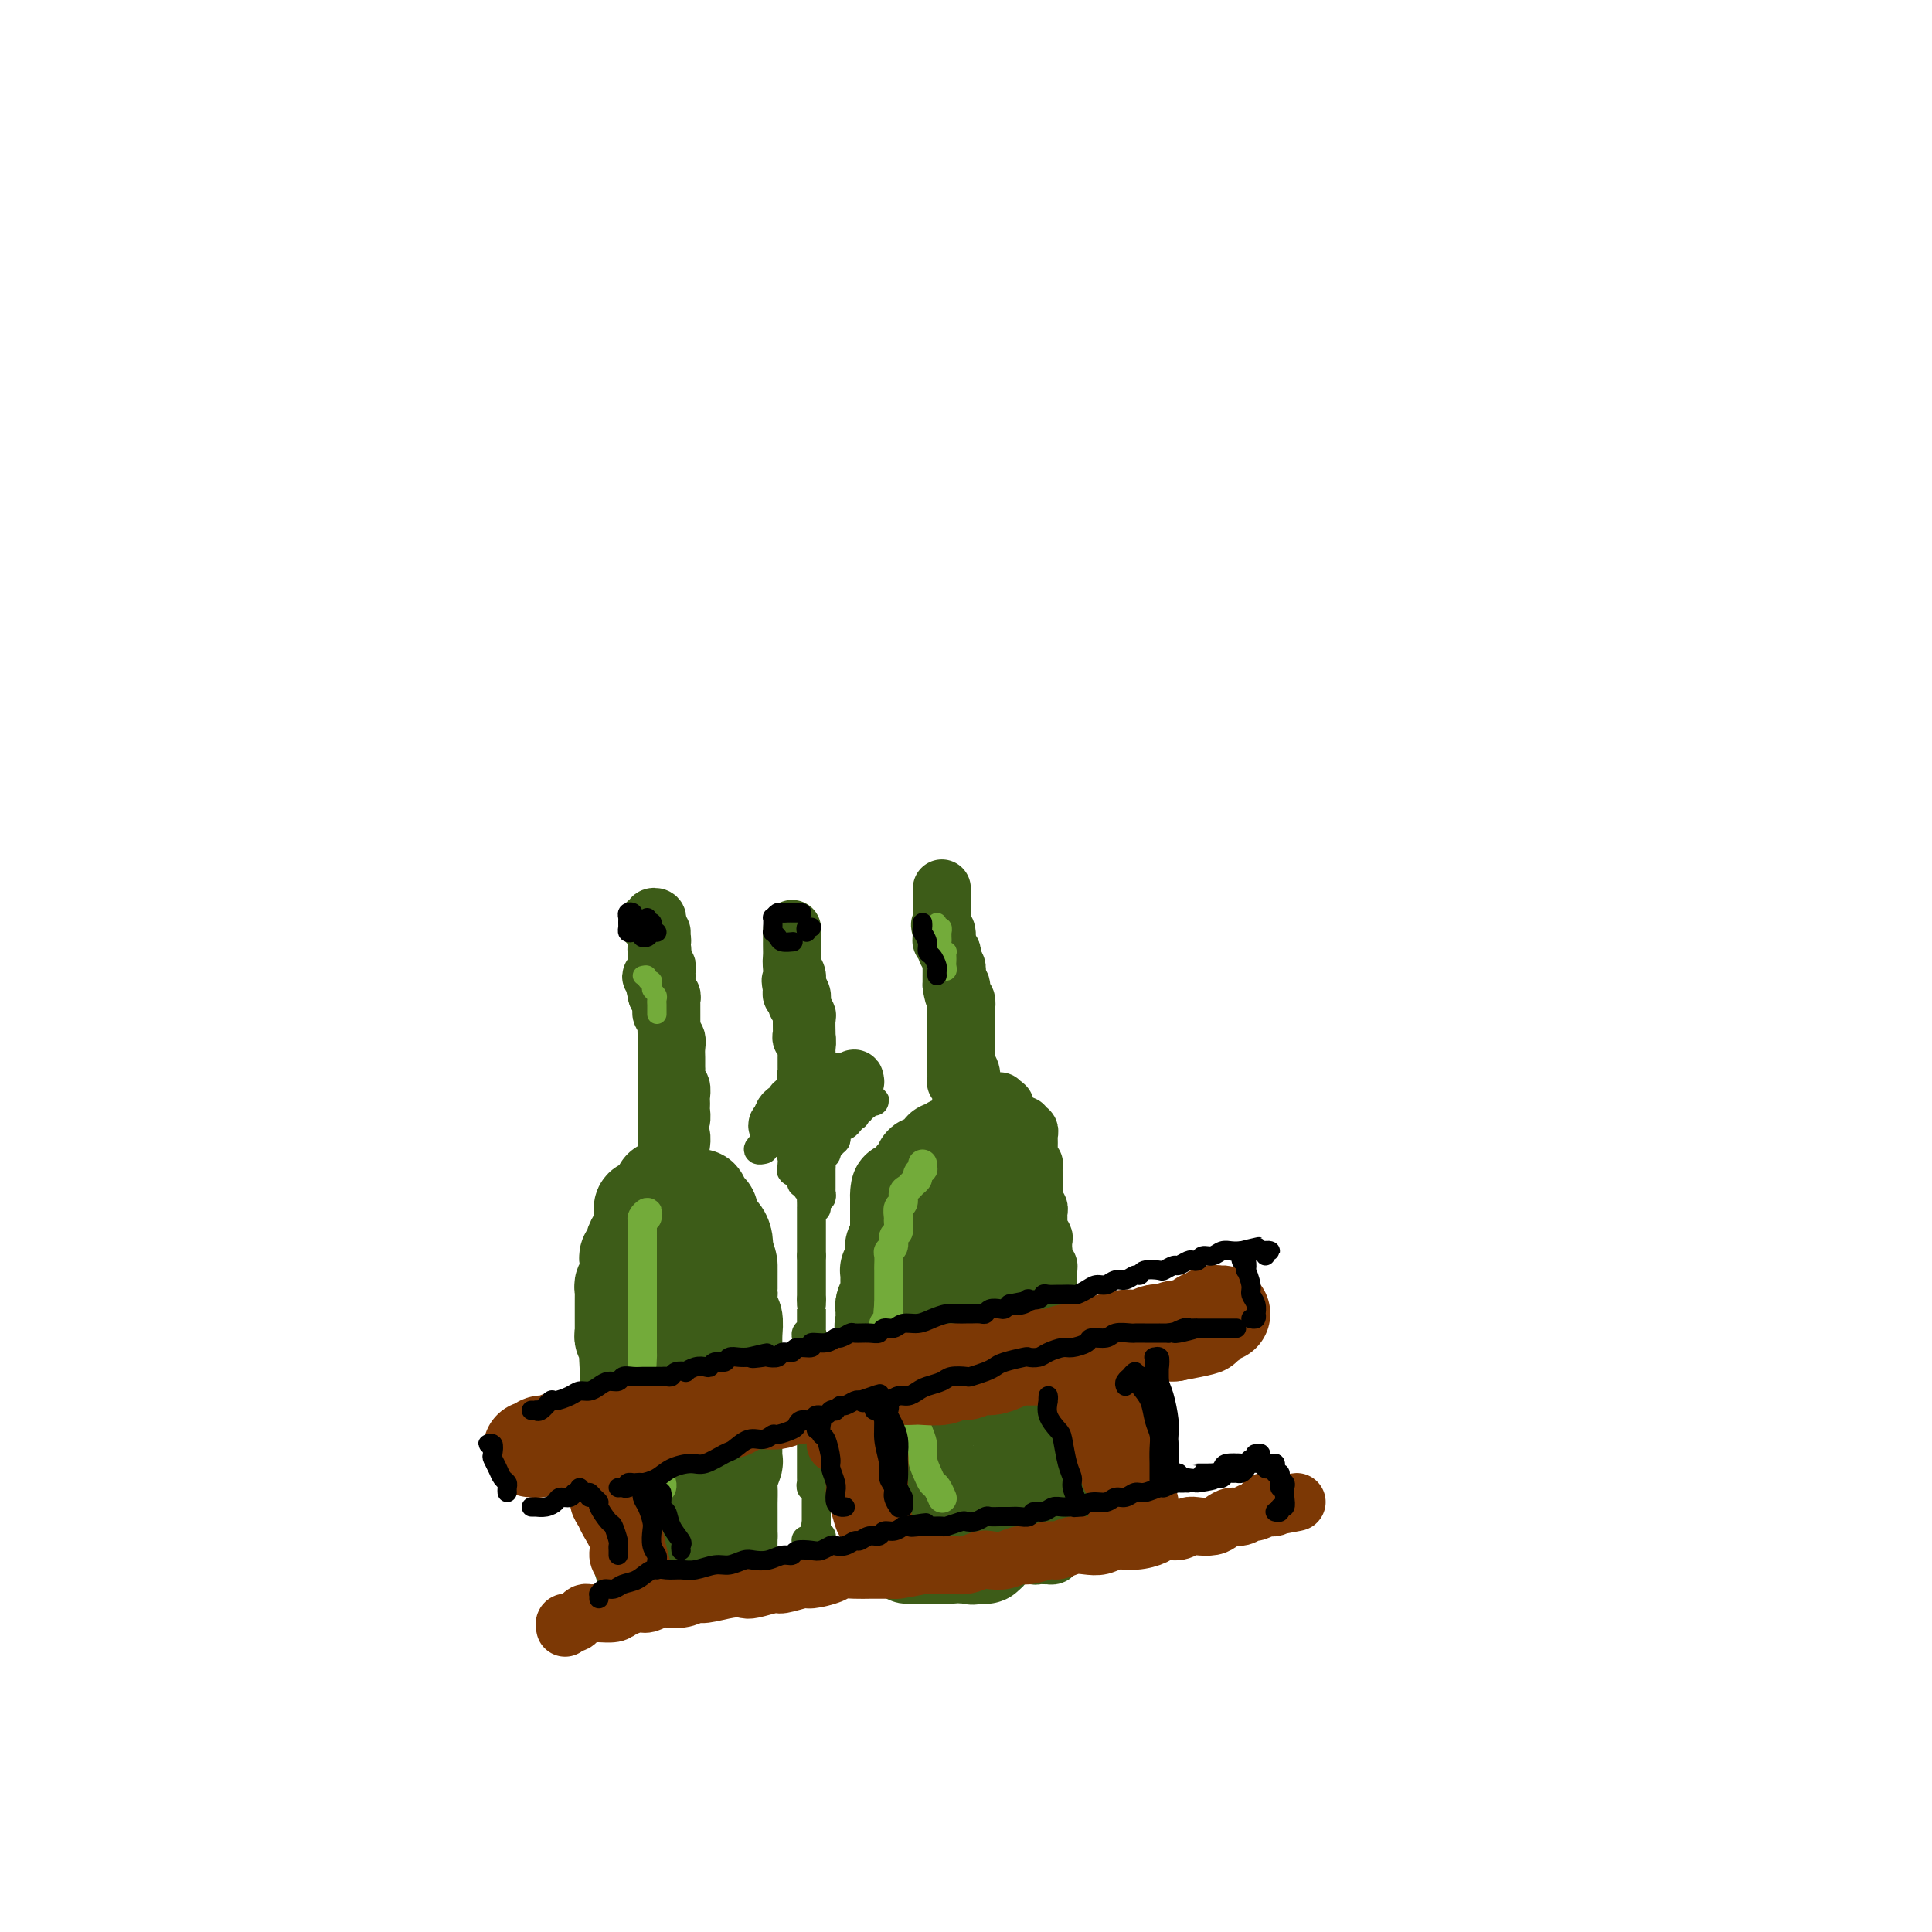 <svg viewBox='0 0 400 400' version='1.1' xmlns='http://www.w3.org/2000/svg' xmlns:xlink='http://www.w3.org/1999/xlink'><g fill='none' stroke='rgb(61,92,24)' stroke-width='20' stroke-linecap='round' stroke-linejoin='round'><path d='M140,315c-0.423,-0.137 -0.845,-0.274 -1,0c-0.155,0.274 -0.041,0.960 0,1c0.041,0.040 0.011,-0.567 0,-1c-0.011,-0.433 -0.002,-0.692 0,-1c0.002,-0.308 -0.003,-0.664 0,-1c0.003,-0.336 0.015,-0.653 0,-1c-0.015,-0.347 -0.055,-0.725 0,-1c0.055,-0.275 0.207,-0.446 0,-1c-0.207,-0.554 -0.774,-1.492 -1,-2c-0.226,-0.508 -0.112,-0.587 0,-1c0.112,-0.413 0.223,-1.161 0,-2c-0.223,-0.839 -0.778,-1.768 -1,-2c-0.222,-0.232 -0.111,0.234 0,0c0.111,-0.234 0.222,-1.166 0,-2c-0.222,-0.834 -0.778,-1.569 -1,-2c-0.222,-0.431 -0.111,-0.557 0,-1c0.111,-0.443 0.222,-1.203 0,-2c-0.222,-0.797 -0.777,-1.631 -1,-2c-0.223,-0.369 -0.112,-0.274 0,-1c0.112,-0.726 0.226,-2.273 0,-3c-0.226,-0.727 -0.793,-0.632 -1,-1c-0.207,-0.368 -0.054,-1.197 0,-2c0.054,-0.803 0.011,-1.580 0,-2c-0.011,-0.420 0.011,-0.483 0,-1c-0.011,-0.517 -0.055,-1.486 0,-2c0.055,-0.514 0.211,-0.571 0,-1c-0.211,-0.429 -0.788,-1.231 -1,-2c-0.212,-0.769 -0.061,-1.505 0,-2c0.061,-0.495 0.030,-0.747 0,-1'/><path d='M133,276c-1.083,-6.151 -0.290,-2.028 0,-1c0.290,1.028 0.078,-1.038 0,-2c-0.078,-0.962 -0.021,-0.820 0,-1c0.021,-0.180 0.006,-0.681 0,-1c-0.006,-0.319 -0.001,-0.457 0,-1c0.001,-0.543 -0.001,-1.492 0,-2c0.001,-0.508 0.004,-0.574 0,-1c-0.004,-0.426 -0.015,-1.213 0,-2c0.015,-0.787 0.057,-1.576 0,-2c-0.057,-0.424 -0.212,-0.485 0,-1c0.212,-0.515 0.793,-1.486 1,-2c0.207,-0.514 0.041,-0.570 0,-1c-0.041,-0.430 0.044,-1.232 0,-2c-0.044,-0.768 -0.218,-1.502 0,-2c0.218,-0.498 0.828,-0.760 1,-1c0.172,-0.240 -0.095,-0.459 0,-1c0.095,-0.541 0.553,-1.403 1,-2c0.447,-0.597 0.884,-0.929 1,-1c0.116,-0.071 -0.090,0.120 0,0c0.090,-0.120 0.476,-0.550 1,-1c0.524,-0.450 1.187,-0.921 2,-1c0.813,-0.079 1.776,0.235 2,0c0.224,-0.235 -0.289,-1.017 0,-1c0.289,0.017 1.382,0.834 2,1c0.618,0.166 0.761,-0.317 1,0c0.239,0.317 0.576,1.436 1,2c0.424,0.564 0.937,0.574 1,1c0.063,0.426 -0.323,1.269 0,2c0.323,0.731 1.356,1.351 2,2c0.644,0.649 0.898,1.328 1,2c0.102,0.672 0.051,1.336 0,2'/><path d='M150,259c1.000,2.384 0.999,2.845 1,3c0.001,0.155 0.004,0.005 0,1c-0.004,0.995 -0.015,3.137 0,4c0.015,0.863 0.057,0.448 0,1c-0.057,0.552 -0.211,2.072 0,3c0.211,0.928 0.789,1.264 1,2c0.211,0.736 0.057,1.871 0,3c-0.057,1.129 -0.015,2.251 0,3c0.015,0.749 0.004,1.126 0,2c-0.004,0.874 -0.001,2.244 0,3c0.001,0.756 0.000,0.899 0,2c-0.000,1.101 0.000,3.160 0,4c-0.000,0.840 -0.000,0.460 0,1c0.000,0.540 0.001,1.998 0,3c-0.001,1.002 -0.004,1.546 0,2c0.004,0.454 0.015,0.816 0,2c-0.015,1.184 -0.057,3.189 0,4c0.057,0.811 0.211,0.427 0,1c-0.211,0.573 -0.789,2.103 -1,3c-0.211,0.897 -0.057,1.161 0,2c0.057,0.839 0.015,2.253 0,3c-0.015,0.747 -0.004,0.826 0,1c0.004,0.174 0.001,0.442 0,1c-0.001,0.558 -0.000,1.407 0,2c0.000,0.593 0.000,0.930 0,1c-0.000,0.070 -0.000,-0.125 0,0c0.000,0.125 0.000,0.572 0,1c-0.000,0.428 -0.000,0.837 0,1c0.000,0.163 0.000,0.082 0,0'/><path d='M151,318c-0.024,9.128 -0.585,2.447 -1,0c-0.415,-2.447 -0.685,-0.659 -1,0c-0.315,0.659 -0.675,0.191 -1,0c-0.325,-0.191 -0.615,-0.104 -1,0c-0.385,0.104 -0.863,0.225 -1,0c-0.137,-0.225 0.069,-0.796 0,-1c-0.069,-0.204 -0.413,-0.041 -1,0c-0.587,0.041 -1.418,-0.042 -2,0c-0.582,0.042 -0.915,0.207 -1,0c-0.085,-0.207 0.078,-0.788 0,-1c-0.078,-0.212 -0.398,-0.057 -1,0c-0.602,0.057 -1.485,0.015 -2,0c-0.515,-0.015 -0.663,-0.004 -1,0c-0.337,0.004 -0.864,0.001 -1,0c-0.136,-0.001 0.117,-0.000 0,0c-0.117,0.000 -0.605,-0.000 -1,0c-0.395,0.000 -0.698,0.001 -1,0c-0.302,-0.001 -0.603,-0.003 -1,0c-0.397,0.003 -0.890,0.011 -1,0c-0.110,-0.011 0.163,-0.041 0,0c-0.163,0.041 -0.761,0.155 -1,0c-0.239,-0.155 -0.120,-0.577 0,-1'/><path d='M132,315c-2.713,-0.643 0.005,-0.750 1,-1c0.995,-0.250 0.267,-0.643 0,-1c-0.267,-0.357 -0.071,-0.678 0,-1c0.071,-0.322 0.019,-0.646 0,-1c-0.019,-0.354 -0.005,-0.739 0,-1c0.005,-0.261 0.001,-0.397 0,-1c-0.001,-0.603 -0.001,-1.672 0,-2c0.001,-0.328 0.001,0.084 0,0c-0.001,-0.084 -0.004,-0.666 0,-1c0.004,-0.334 0.015,-0.422 0,-1c-0.015,-0.578 -0.056,-1.647 0,-2c0.056,-0.353 0.207,0.008 0,0c-0.207,-0.008 -0.773,-0.387 -1,-1c-0.227,-0.613 -0.114,-1.460 0,-2c0.114,-0.540 0.228,-0.775 0,-1c-0.228,-0.225 -0.797,-0.442 -1,-1c-0.203,-0.558 -0.040,-1.458 0,-2c0.040,-0.542 -0.042,-0.728 0,-1c0.042,-0.272 0.207,-0.631 0,-1c-0.207,-0.369 -0.788,-0.747 -1,-1c-0.212,-0.253 -0.057,-0.382 0,-1c0.057,-0.618 0.015,-1.724 0,-2c-0.015,-0.276 -0.004,0.277 0,0c0.004,-0.277 0.001,-1.384 0,-2c-0.001,-0.616 -0.000,-0.743 0,-1c0.000,-0.257 0.000,-0.646 0,-1c-0.000,-0.354 -0.000,-0.672 0,-1c0.000,-0.328 0.000,-0.665 0,-1c-0.000,-0.335 -0.000,-0.667 0,-1'/><path d='M130,283c-0.311,-5.432 -0.087,-3.014 0,-2c0.087,1.014 0.037,0.622 0,0c-0.037,-0.622 -0.063,-1.475 0,-2c0.063,-0.525 0.213,-0.721 0,-1c-0.213,-0.279 -0.789,-0.639 -1,-1c-0.211,-0.361 -0.057,-0.722 0,-1c0.057,-0.278 0.015,-0.474 0,-1c-0.015,-0.526 -0.004,-1.384 0,-2c0.004,-0.616 0.001,-0.991 0,-1c-0.001,-0.009 0.000,0.349 0,0c-0.000,-0.349 -0.001,-1.403 0,-2c0.001,-0.597 0.004,-0.736 0,-1c-0.004,-0.264 -0.015,-0.653 0,-1c0.015,-0.347 0.057,-0.653 0,-1c-0.057,-0.347 -0.211,-0.737 0,-1c0.211,-0.263 0.789,-0.399 1,-1c0.211,-0.601 0.055,-1.666 0,-2c-0.055,-0.334 -0.011,0.065 0,0c0.011,-0.065 -0.012,-0.594 0,-1c0.012,-0.406 0.059,-0.690 0,-1c-0.059,-0.310 -0.222,-0.647 0,-1c0.222,-0.353 0.830,-0.724 1,-1c0.170,-0.276 -0.098,-0.459 0,-1c0.098,-0.541 0.562,-1.440 1,-2c0.438,-0.560 0.849,-0.781 1,-1c0.151,-0.219 0.044,-0.437 0,-1c-0.044,-0.563 -0.023,-1.471 0,-2c0.023,-0.529 0.047,-0.678 0,-1c-0.047,-0.322 -0.167,-0.818 0,-1c0.167,-0.182 0.619,-0.052 1,0c0.381,0.052 0.690,0.026 1,0'/><path d='M135,250c0.729,-1.725 0.052,-1.037 0,-1c-0.052,0.037 0.522,-0.578 1,-1c0.478,-0.422 0.859,-0.652 1,-1c0.141,-0.348 0.040,-0.814 0,-1c-0.040,-0.186 -0.020,-0.093 0,0'/><path d='M133,321c0.002,0.303 0.003,0.607 0,1c-0.003,0.393 -0.012,0.876 0,1c0.012,0.124 0.044,-0.110 0,0c-0.044,0.110 -0.166,0.564 0,1c0.166,0.436 0.618,0.853 1,1c0.382,0.147 0.694,0.025 1,0c0.306,-0.025 0.606,0.046 1,0c0.394,-0.046 0.883,-0.208 1,0c0.117,0.208 -0.136,0.788 0,1c0.136,0.212 0.663,0.057 1,0c0.337,-0.057 0.486,-0.014 1,0c0.514,0.014 1.395,0.000 2,0c0.605,-0.000 0.935,0.014 1,0c0.065,-0.014 -0.136,-0.056 0,0c0.136,0.056 0.610,0.211 1,0c0.390,-0.211 0.696,-0.788 1,-1c0.304,-0.212 0.607,-0.060 1,0c0.393,0.060 0.876,0.027 1,0c0.124,-0.027 -0.111,-0.048 0,0c0.111,0.048 0.568,0.167 1,0c0.432,-0.167 0.838,-0.619 1,-1c0.162,-0.381 0.081,-0.690 0,-1'/><path d='M148,323c1.619,-0.405 1.167,0.083 1,0c-0.167,-0.083 -0.048,-0.738 0,-1c0.048,-0.262 0.024,-0.131 0,0'/><path d='M188,249c-0.000,0.468 -0.000,0.935 0,1c0.000,0.065 0.000,-0.274 0,0c-0.000,0.274 -0.000,1.160 0,2c0.000,0.840 0.000,1.632 0,2c-0.000,0.368 -0.000,0.310 0,1c0.000,0.690 0.000,2.128 0,3c-0.000,0.872 -0.000,1.177 0,2c0.000,0.823 0.000,2.163 0,3c-0.000,0.837 -0.000,1.171 0,2c0.000,0.829 0.000,2.151 0,3c-0.000,0.849 -0.000,1.224 0,2c0.000,0.776 0.000,1.954 0,3c-0.000,1.046 -0.001,1.961 0,3c0.001,1.039 0.004,2.204 0,3c-0.004,0.796 -0.015,1.224 0,2c0.015,0.776 0.057,1.898 0,3c-0.057,1.102 -0.211,2.182 0,3c0.211,0.818 0.789,1.375 1,2c0.211,0.625 0.057,1.319 0,2c-0.057,0.681 -0.015,1.347 0,2c0.015,0.653 0.004,1.291 0,2c-0.004,0.709 -0.002,1.489 0,2c0.002,0.511 0.004,0.752 0,1c-0.004,0.248 -0.015,0.504 0,1c0.015,0.496 0.057,1.231 0,2c-0.057,0.769 -0.211,1.571 0,2c0.211,0.429 0.789,0.486 1,1c0.211,0.514 0.057,1.484 0,2c-0.057,0.516 -0.016,0.576 0,1c0.016,0.424 0.008,1.212 0,2'/><path d='M190,309c0.311,9.699 0.087,3.947 0,2c-0.087,-1.947 -0.037,-0.088 0,1c0.037,1.088 0.063,1.405 0,2c-0.063,0.595 -0.213,1.470 0,2c0.213,0.530 0.790,0.717 1,1c0.210,0.283 0.052,0.664 0,1c-0.052,0.336 0.000,0.629 0,1c-0.000,0.371 -0.053,0.822 0,1c0.053,0.178 0.210,0.084 0,0c-0.210,-0.084 -0.788,-0.156 -1,0c-0.212,0.156 -0.057,0.541 0,1c0.057,0.459 0.015,0.992 0,1c-0.015,0.008 -0.004,-0.510 0,-1c0.004,-0.490 0.001,-0.950 0,-1c-0.001,-0.050 -0.000,0.312 0,0c0.000,-0.312 -0.000,-1.299 0,-2c0.000,-0.701 0.001,-1.117 0,-2c-0.001,-0.883 -0.004,-2.232 0,-3c0.004,-0.768 0.015,-0.956 0,-2c-0.015,-1.044 -0.057,-2.945 0,-4c0.057,-1.055 0.211,-1.265 0,-2c-0.211,-0.735 -0.789,-1.996 -1,-3c-0.211,-1.004 -0.057,-1.752 0,-3c0.057,-1.248 0.015,-2.995 0,-4c-0.015,-1.005 -0.004,-1.270 0,-2c0.004,-0.730 0.001,-1.927 0,-3c-0.001,-1.073 -0.000,-2.021 0,-3c0.000,-0.979 0.000,-1.990 0,-3'/><path d='M189,284c-0.150,-6.479 -0.026,-3.675 0,-3c0.026,0.675 -0.044,-0.778 0,-2c0.044,-1.222 0.204,-2.214 0,-3c-0.204,-0.786 -0.773,-1.365 -1,-2c-0.227,-0.635 -0.113,-1.324 0,-2c0.113,-0.676 0.226,-1.337 0,-2c-0.226,-0.663 -0.792,-1.328 -1,-2c-0.208,-0.672 -0.057,-1.350 0,-2c0.057,-0.650 0.019,-1.272 0,-2c-0.019,-0.728 -0.019,-1.561 0,-2c0.019,-0.439 0.057,-0.485 0,-1c-0.057,-0.515 -0.207,-1.500 0,-2c0.207,-0.500 0.772,-0.514 1,-1c0.228,-0.486 0.118,-1.443 0,-2c-0.118,-0.557 -0.243,-0.714 0,-1c0.243,-0.286 0.853,-0.702 1,-1c0.147,-0.298 -0.171,-0.479 0,-1c0.171,-0.521 0.829,-1.382 1,-2c0.171,-0.618 -0.147,-0.992 0,-1c0.147,-0.008 0.758,0.349 1,0c0.242,-0.349 0.116,-1.404 0,-2c-0.116,-0.596 -0.223,-0.733 0,-1c0.223,-0.267 0.777,-0.663 1,-1c0.223,-0.337 0.115,-0.615 0,-1c-0.115,-0.385 -0.238,-0.877 0,-1c0.238,-0.123 0.837,0.122 1,0c0.163,-0.122 -0.110,-0.610 0,-1c0.110,-0.390 0.603,-0.683 1,-1c0.397,-0.317 0.699,-0.659 1,-1'/><path d='M195,241c1.174,-3.111 0.108,-0.887 0,0c-0.108,0.887 0.741,0.438 1,0c0.259,-0.438 -0.071,-0.863 0,-1c0.071,-0.137 0.545,0.015 1,0c0.455,-0.015 0.891,-0.197 1,0c0.109,0.197 -0.111,0.773 0,1c0.111,0.227 0.551,0.106 1,0c0.449,-0.106 0.908,-0.198 1,0c0.092,0.198 -0.182,0.686 0,1c0.182,0.314 0.820,0.454 1,1c0.180,0.546 -0.096,1.497 0,2c0.096,0.503 0.565,0.557 1,1c0.435,0.443 0.834,1.273 1,2c0.166,0.727 0.097,1.350 0,2c-0.097,0.650 -0.222,1.328 0,2c0.222,0.672 0.792,1.339 1,2c0.208,0.661 0.056,1.316 0,2c-0.056,0.684 -0.015,1.396 0,2c0.015,0.604 0.004,1.101 0,2c-0.004,0.899 -0.001,2.199 0,3c0.001,0.801 0.000,1.101 0,2c-0.000,0.899 -0.000,2.395 0,3c0.000,0.605 0.000,0.318 0,1c-0.000,0.682 -0.000,2.332 0,3c0.000,0.668 0.000,0.353 0,1c-0.000,0.647 -0.000,2.256 0,3c0.000,0.744 0.000,0.622 0,1c-0.000,0.378 -0.000,1.256 0,2c0.000,0.744 0.000,1.354 0,2c-0.000,0.646 -0.000,1.327 0,2c0.000,0.673 0.000,1.336 0,2'/><path d='M204,285c0.171,5.775 0.099,1.711 0,1c-0.099,-0.711 -0.224,1.931 0,3c0.224,1.069 0.796,0.564 1,1c0.204,0.436 0.041,1.812 0,3c-0.041,1.188 0.042,2.187 0,3c-0.042,0.813 -0.207,1.441 0,2c0.207,0.559 0.788,1.051 1,2c0.212,0.949 0.057,2.356 0,3c-0.057,0.644 -0.015,0.526 0,1c0.015,0.474 0.004,1.542 0,2c-0.004,0.458 -0.001,0.307 0,1c0.001,0.693 0.000,2.231 0,3c-0.000,0.769 -0.000,0.771 0,1c0.000,0.229 0.000,0.687 0,1c-0.000,0.313 -0.000,0.483 0,1c0.000,0.517 0.000,1.381 0,2c-0.000,0.619 -0.000,0.993 0,1c0.000,0.007 0.001,-0.352 0,0c-0.001,0.352 -0.004,1.414 0,2c0.004,0.586 0.016,0.696 0,1c-0.016,0.304 -0.061,0.803 0,1c0.061,0.197 0.227,0.091 0,0c-0.227,-0.091 -0.848,-0.168 -1,0c-0.152,0.168 0.167,0.581 0,1c-0.167,0.419 -0.818,0.844 -1,1c-0.182,0.156 0.105,0.042 0,0c-0.105,-0.042 -0.601,-0.012 -1,0c-0.399,0.012 -0.699,0.006 -1,0'/><path d='M202,322c-0.782,0.464 -0.738,0.124 -1,0c-0.262,-0.124 -0.830,-0.033 -1,0c-0.170,0.033 0.056,0.009 0,0c-0.056,-0.009 -0.396,-0.002 -1,0c-0.604,0.002 -1.471,0.001 -2,0c-0.529,-0.001 -0.719,-0.000 -1,0c-0.281,0.000 -0.654,0.000 -1,0c-0.346,-0.000 -0.666,-0.000 -1,0c-0.334,0.000 -0.681,0.000 -1,0c-0.319,-0.000 -0.610,-0.000 -1,0c-0.390,0.000 -0.879,0.001 -1,0c-0.121,-0.001 0.126,-0.004 0,0c-0.126,0.004 -0.626,0.016 -1,0c-0.374,-0.016 -0.622,-0.061 -1,0c-0.378,0.061 -0.885,0.227 -1,0c-0.115,-0.227 0.162,-0.848 0,-1c-0.162,-0.152 -0.762,0.167 -1,0c-0.238,-0.167 -0.115,-0.818 0,-1c0.115,-0.182 0.223,0.105 0,0c-0.223,-0.105 -0.778,-0.601 -1,-1c-0.222,-0.399 -0.111,-0.699 0,-1'/><path d='M186,318c-0.619,-0.777 -0.166,-0.719 0,-1c0.166,-0.281 0.044,-0.902 0,-1c-0.044,-0.098 -0.012,0.325 0,0c0.012,-0.325 0.003,-1.399 0,-2c-0.003,-0.601 -0.001,-0.728 0,-1c0.001,-0.272 0.000,-0.688 0,-1c-0.000,-0.312 0.000,-0.521 0,-1c-0.000,-0.479 -0.000,-1.227 0,-2c0.000,-0.773 0.001,-1.569 0,-2c-0.001,-0.431 -0.004,-0.496 0,-1c0.004,-0.504 0.015,-1.448 0,-2c-0.015,-0.552 -0.057,-0.711 0,-1c0.057,-0.289 0.211,-0.708 0,-1c-0.211,-0.292 -0.789,-0.458 -1,-1c-0.211,-0.542 -0.056,-1.459 0,-2c0.056,-0.541 0.011,-0.707 0,-1c-0.011,-0.293 0.011,-0.712 0,-1c-0.011,-0.288 -0.056,-0.443 0,-1c0.056,-0.557 0.212,-1.514 0,-2c-0.212,-0.486 -0.793,-0.501 -1,-1c-0.207,-0.499 -0.041,-1.483 0,-2c0.041,-0.517 -0.041,-0.568 0,-1c0.041,-0.432 0.207,-1.247 0,-2c-0.207,-0.753 -0.788,-1.444 -1,-2c-0.212,-0.556 -0.057,-0.975 0,-1c0.057,-0.025 0.015,0.345 0,0c-0.015,-0.345 -0.004,-1.405 0,-2c0.004,-0.595 0.001,-0.727 0,-1c-0.001,-0.273 -0.000,-0.689 0,-1c0.000,-0.311 0.000,-0.517 0,-1c-0.000,-0.483 -0.000,-1.241 0,-2'/><path d='M183,278c-0.464,-6.351 -0.124,-2.230 0,-1c0.124,1.230 0.033,-0.431 0,-1c-0.033,-0.569 -0.009,-0.046 0,0c0.009,0.046 0.003,-0.383 0,-1c-0.003,-0.617 -0.002,-1.421 0,-2c0.002,-0.579 0.004,-0.933 0,-1c-0.004,-0.067 -0.015,0.155 0,0c0.015,-0.155 0.057,-0.686 0,-1c-0.057,-0.314 -0.211,-0.412 0,-1c0.211,-0.588 0.789,-1.667 1,-2c0.211,-0.333 0.057,0.079 0,0c-0.057,-0.079 -0.016,-0.647 0,-1c0.016,-0.353 0.008,-0.489 0,-1c-0.008,-0.511 -0.016,-1.397 0,-2c0.016,-0.603 0.057,-0.922 0,-1c-0.057,-0.078 -0.211,0.085 0,0c0.211,-0.085 0.788,-0.418 1,-1c0.212,-0.582 0.061,-1.413 0,-2c-0.061,-0.587 -0.030,-0.931 0,-1c0.030,-0.069 0.061,0.135 0,0c-0.061,-0.135 -0.212,-0.610 0,-1c0.212,-0.390 0.789,-0.696 1,-1c0.211,-0.304 0.057,-0.605 0,-1c-0.057,-0.395 -0.015,-0.883 0,-1c0.015,-0.117 0.004,0.136 0,0c-0.004,-0.136 -0.001,-0.663 0,-1c0.001,-0.337 0.000,-0.485 0,-1c-0.000,-0.515 -0.000,-1.396 0,-2c0.000,-0.604 0.000,-0.932 0,-1c-0.000,-0.068 -0.000,0.123 0,0c0.000,-0.123 0.000,-0.562 0,-1'/><path d='M186,249c0.399,-4.724 -0.104,-2.036 0,-1c0.104,1.036 0.817,0.418 1,0c0.183,-0.418 -0.162,-0.637 0,-1c0.162,-0.363 0.831,-0.871 1,-1c0.169,-0.129 -0.161,0.120 0,0c0.161,-0.120 0.813,-0.611 1,-1c0.187,-0.389 -0.090,-0.678 0,-1c0.090,-0.322 0.549,-0.679 1,-1c0.451,-0.321 0.894,-0.607 1,-1c0.106,-0.393 -0.126,-0.894 0,-1c0.126,-0.106 0.608,0.183 1,0c0.392,-0.183 0.693,-0.838 1,-1c0.307,-0.162 0.621,0.168 1,0c0.379,-0.168 0.823,-0.833 1,-1c0.177,-0.167 0.089,0.166 0,0c-0.089,-0.166 -0.177,-0.830 0,-1c0.177,-0.170 0.621,0.155 1,0c0.379,-0.155 0.694,-0.789 1,-1c0.306,-0.211 0.604,-0.000 1,0c0.396,0.000 0.891,-0.210 1,0c0.109,0.210 -0.167,0.841 0,1c0.167,0.159 0.777,-0.153 1,0c0.223,0.153 0.060,0.772 0,1c-0.060,0.228 -0.017,0.065 0,0c0.017,-0.065 0.009,-0.033 0,0'/></g>
<g fill='none' stroke='rgb(61,92,24)' stroke-width='12' stroke-linecap='round' stroke-linejoin='round'><path d='M139,237c-0.008,0.543 -0.016,1.086 0,1c0.016,-0.086 0.057,-0.801 0,-1c-0.057,-0.199 -0.212,0.119 0,0c0.212,-0.119 0.793,-0.675 1,-1c0.207,-0.325 0.041,-0.420 0,-1c-0.041,-0.580 0.041,-1.647 0,-2c-0.041,-0.353 -0.207,0.007 0,0c0.207,-0.007 0.787,-0.382 1,-1c0.213,-0.618 0.058,-1.479 0,-2c-0.058,-0.521 -0.019,-0.702 0,-1c0.019,-0.298 0.019,-0.714 0,-1c-0.019,-0.286 -0.058,-0.443 0,-1c0.058,-0.557 0.212,-1.514 0,-2c-0.212,-0.486 -0.789,-0.500 -1,-1c-0.211,-0.500 -0.055,-1.486 0,-2c0.055,-0.514 0.011,-0.556 0,-1c-0.011,-0.444 0.012,-1.288 0,-2c-0.012,-0.712 -0.059,-1.290 0,-2c0.059,-0.710 0.222,-1.553 0,-2c-0.222,-0.447 -0.830,-0.500 -1,-1c-0.170,-0.500 0.099,-1.447 0,-2c-0.099,-0.553 -0.566,-0.712 -1,-1c-0.434,-0.288 -0.834,-0.704 -1,-1c-0.166,-0.296 -0.096,-0.471 0,-1c0.096,-0.529 0.218,-1.412 0,-2c-0.218,-0.588 -0.777,-0.882 -1,-1c-0.223,-0.118 -0.112,-0.059 0,0'/><path d='M136,206c-0.789,-3.372 -0.260,-1.303 0,-1c0.260,0.303 0.252,-1.160 0,-2c-0.252,-0.840 -0.747,-1.056 -1,-1c-0.253,0.056 -0.264,0.384 0,0c0.264,-0.384 0.802,-1.479 1,-2c0.198,-0.521 0.057,-0.468 0,-1c-0.057,-0.532 -0.029,-1.648 0,-2c0.029,-0.352 0.060,0.059 0,0c-0.060,-0.059 -0.212,-0.587 0,-1c0.212,-0.413 0.789,-0.710 1,-1c0.211,-0.290 0.057,-0.572 0,-1c-0.057,-0.428 -0.015,-1.000 0,-1c0.015,0.000 0.004,0.573 0,1c-0.004,0.427 -0.001,0.709 0,1c0.001,0.291 0.000,0.592 0,1c-0.000,0.408 -0.000,0.921 0,1c0.000,0.079 0.000,-0.278 0,0c-0.000,0.278 -0.000,1.192 0,2c0.000,0.808 0.000,1.511 0,2c-0.000,0.489 -0.000,0.764 0,1c0.000,0.236 0.000,0.435 0,1c-0.000,0.565 -0.000,1.498 0,2c0.000,0.502 0.000,0.572 0,1c-0.000,0.428 -0.000,1.214 0,2'/><path d='M137,208c0.226,2.811 0.793,2.837 1,3c0.207,0.163 0.056,0.462 0,1c-0.056,0.538 -0.015,1.314 0,2c0.015,0.686 0.004,1.282 0,2c-0.004,0.718 -0.001,1.559 0,2c0.001,0.441 0.000,0.481 0,1c-0.000,0.519 -0.000,1.518 0,2c0.000,0.482 0.000,0.448 0,1c-0.000,0.552 -0.000,1.691 0,2c0.000,0.309 0.000,-0.212 0,0c-0.000,0.212 -0.000,1.156 0,2c0.000,0.844 0.000,1.588 0,2c-0.000,0.412 -0.000,0.492 0,1c0.000,0.508 0.000,1.446 0,2c-0.000,0.554 -0.000,0.726 0,1c0.000,0.274 0.000,0.652 0,1c-0.000,0.348 -0.000,0.668 0,1c0.000,0.332 0.000,0.677 0,1c-0.000,0.323 -0.000,0.623 0,1c0.000,0.377 0.000,0.832 0,1c-0.000,0.168 -0.000,0.048 0,0c0.000,-0.048 0.000,-0.024 0,0'/><path d='M141,237c-0.030,0.202 -0.061,0.403 0,0c0.061,-0.403 0.212,-1.411 0,-2c-0.212,-0.589 -0.788,-0.758 -1,-1c-0.212,-0.242 -0.061,-0.558 0,-1c0.061,-0.442 0.030,-1.009 0,-2c-0.030,-0.991 -0.061,-2.406 0,-3c0.061,-0.594 0.212,-0.368 0,-1c-0.212,-0.632 -0.789,-2.124 -1,-3c-0.211,-0.876 -0.057,-1.137 0,-2c0.057,-0.863 0.015,-2.328 0,-3c-0.015,-0.672 -0.004,-0.551 0,-1c0.004,-0.449 0.001,-1.467 0,-2c-0.001,-0.533 -0.000,-0.580 0,-1c0.000,-0.420 -0.000,-1.212 0,-2c0.000,-0.788 0.001,-1.573 0,-2c-0.001,-0.427 -0.004,-0.496 0,-1c0.004,-0.504 0.015,-1.445 0,-2c-0.015,-0.555 -0.057,-0.726 0,-1c0.057,-0.274 0.211,-0.652 0,-1c-0.211,-0.348 -0.789,-0.667 -1,-1c-0.211,-0.333 -0.057,-0.680 0,-1c0.057,-0.320 0.016,-0.611 0,-1c-0.016,-0.389 -0.008,-0.874 0,-1c0.008,-0.126 0.016,0.107 0,0c-0.016,-0.107 -0.057,-0.553 0,-1c0.057,-0.447 0.211,-0.893 0,-1c-0.211,-0.107 -0.789,0.126 -1,0c-0.211,-0.126 -0.057,-0.611 0,-1c0.057,-0.389 0.016,-0.683 0,-1c-0.016,-0.317 -0.008,-0.659 0,-1'/><path d='M137,197c-0.635,-6.140 -0.223,-1.492 0,0c0.223,1.492 0.256,-0.174 0,-1c-0.256,-0.826 -0.801,-0.813 -1,-1c-0.199,-0.187 -0.054,-0.575 0,-1c0.054,-0.425 0.015,-0.888 0,-1c-0.015,-0.112 -0.008,0.127 0,0c0.008,-0.127 0.017,-0.619 0,-1c-0.017,-0.381 -0.061,-0.652 0,-1c0.061,-0.348 0.226,-0.773 0,-1c-0.226,-0.227 -0.844,-0.257 -1,0c-0.156,0.257 0.150,0.800 0,1c-0.150,0.200 -0.757,0.057 -1,0c-0.243,-0.057 -0.121,-0.029 0,0'/><path d='M200,234c0.002,-0.449 0.004,-0.898 0,-1c-0.004,-0.102 -0.015,0.142 0,0c0.015,-0.142 0.057,-0.671 0,-1c-0.057,-0.329 -0.212,-0.458 0,-1c0.212,-0.542 0.790,-1.496 1,-2c0.210,-0.504 0.053,-0.558 0,-1c-0.053,-0.442 0.000,-1.273 0,-2c-0.000,-0.727 -0.053,-1.351 0,-2c0.053,-0.649 0.210,-1.324 0,-2c-0.210,-0.676 -0.788,-1.355 -1,-2c-0.212,-0.645 -0.057,-1.257 0,-2c0.057,-0.743 0.015,-1.616 0,-2c-0.015,-0.384 -0.003,-0.278 0,-1c0.003,-0.722 -0.003,-2.272 0,-3c0.003,-0.728 0.016,-0.632 0,-1c-0.016,-0.368 -0.061,-1.198 0,-2c0.061,-0.802 0.226,-1.576 0,-2c-0.226,-0.424 -0.844,-0.499 -1,-1c-0.156,-0.501 0.150,-1.428 0,-2c-0.150,-0.572 -0.757,-0.788 -1,-1c-0.243,-0.212 -0.122,-0.420 0,-1c0.122,-0.580 0.244,-1.531 0,-2c-0.244,-0.469 -0.854,-0.454 -1,-1c-0.146,-0.546 0.171,-1.652 0,-2c-0.171,-0.348 -0.830,0.061 -1,0c-0.170,-0.061 0.151,-0.591 0,-1c-0.151,-0.409 -0.772,-0.697 -1,-1c-0.228,-0.303 -0.061,-0.620 0,-1c0.061,-0.380 0.018,-0.823 0,-1c-0.018,-0.177 -0.009,-0.089 0,0'/><path d='M195,193c-0.774,-2.593 -0.207,-1.076 0,-1c0.207,0.076 0.056,-1.289 0,-2c-0.056,-0.711 -0.015,-0.768 0,-1c0.015,-0.232 0.004,-0.640 0,-1c-0.004,-0.360 -0.001,-0.671 0,-1c0.001,-0.329 0.000,-0.678 0,-1c-0.000,-0.322 -0.000,-0.619 0,-1c0.000,-0.381 0.000,-0.845 0,-1c-0.000,-0.155 -0.000,-0.001 0,0c0.000,0.001 0.000,-0.149 0,0c-0.000,0.149 -0.000,0.599 0,1c0.000,0.401 0.000,0.755 0,1c-0.000,0.245 -0.001,0.381 0,1c0.001,0.619 0.004,1.722 0,2c-0.004,0.278 -0.016,-0.269 0,0c0.016,0.269 0.061,1.353 0,2c-0.061,0.647 -0.226,0.855 0,1c0.226,0.145 0.845,0.227 1,1c0.155,0.773 -0.155,2.238 0,3c0.155,0.762 0.774,0.820 1,1c0.226,0.180 0.061,0.482 0,1c-0.061,0.518 -0.016,1.252 0,2c0.016,0.748 0.004,1.509 0,2c-0.004,0.491 -0.001,0.712 0,1c0.001,0.288 0.001,0.644 0,1'/><path d='M197,204c0.536,3.517 0.876,2.308 1,2c0.124,-0.308 0.033,0.283 0,1c-0.033,0.717 -0.009,1.559 0,2c0.009,0.441 0.002,0.480 0,1c-0.002,0.520 -0.001,1.519 0,2c0.001,0.481 0.000,0.443 0,1c-0.000,0.557 -0.000,1.707 0,2c0.000,0.293 0.000,-0.272 0,0c-0.000,0.272 -0.000,1.382 0,2c0.000,0.618 0.000,0.743 0,1c-0.000,0.257 -0.000,0.646 0,1c0.000,0.354 0.000,0.673 0,1c-0.000,0.327 -0.001,0.661 0,1c0.001,0.339 0.004,0.682 0,1c-0.004,0.318 -0.015,0.610 0,1c0.015,0.390 0.057,0.878 0,1c-0.057,0.122 -0.211,-0.122 0,0c0.211,0.122 0.789,0.609 1,1c0.211,0.391 0.057,0.686 0,1c-0.057,0.314 -0.015,0.647 0,1c0.015,0.353 0.004,0.725 0,1c-0.004,0.275 -0.001,0.451 0,1c0.001,0.549 0.000,1.470 0,2c-0.000,0.530 -0.000,0.667 0,1c0.000,0.333 0.000,0.860 0,1c-0.000,0.140 -0.000,-0.107 0,0c0.000,0.107 0.000,0.567 0,1c-0.000,0.433 -0.000,0.838 0,1c0.000,0.162 0.000,0.081 0,0'/><path d='M207,228c-0.111,0.416 -0.223,0.833 0,1c0.223,0.167 0.780,0.086 1,0c0.220,-0.086 0.101,-0.177 0,0c-0.101,0.177 -0.186,0.622 0,1c0.186,0.378 0.642,0.689 1,1c0.358,0.311 0.617,0.623 1,1c0.383,0.377 0.891,0.818 1,1c0.109,0.182 -0.181,0.104 0,0c0.181,-0.104 0.833,-0.235 1,0c0.167,0.235 -0.151,0.838 0,1c0.151,0.162 0.773,-0.115 1,0c0.227,0.115 0.061,0.622 0,1c-0.061,0.378 -0.016,0.626 0,1c0.016,0.374 0.003,0.873 0,1c-0.003,0.127 0.003,-0.120 0,0c-0.003,0.120 -0.015,0.606 0,1c0.015,0.394 0.057,0.697 0,1c-0.057,0.303 -0.211,0.606 0,1c0.211,0.394 0.789,0.878 1,1c0.211,0.122 0.057,-0.118 0,0c-0.057,0.118 -0.015,0.592 0,1c0.015,0.408 0.004,0.748 0,1c-0.004,0.252 -0.001,0.414 0,1c0.001,0.586 0.000,1.596 0,2c-0.000,0.404 -0.000,0.202 0,0'/><path d='M214,246c0.171,2.107 0.098,1.874 0,2c-0.098,0.126 -0.223,0.611 0,1c0.223,0.389 0.792,0.682 1,1c0.208,0.318 0.055,0.663 0,1c-0.055,0.337 -0.011,0.668 0,1c0.011,0.332 -0.011,0.665 0,1c0.011,0.335 0.055,0.672 0,1c-0.055,0.328 -0.211,0.646 0,1c0.211,0.354 0.788,0.742 1,1c0.212,0.258 0.061,0.384 0,1c-0.061,0.616 -0.030,1.722 0,2c0.030,0.278 0.061,-0.272 0,0c-0.061,0.272 -0.212,1.367 0,2c0.212,0.633 0.789,0.805 1,1c0.211,0.195 0.057,0.415 0,1c-0.057,0.585 -0.015,1.537 0,2c0.015,0.463 0.004,0.439 0,1c-0.004,0.561 -0.001,1.707 0,2c0.001,0.293 0.000,-0.269 0,0c-0.000,0.269 -0.000,1.367 0,2c0.000,0.633 0.000,0.800 0,1c-0.000,0.200 -0.001,0.434 0,1c0.001,0.566 0.004,1.465 0,2c-0.004,0.535 -0.015,0.707 0,1c0.015,0.293 0.057,0.707 0,1c-0.057,0.293 -0.211,0.463 0,1c0.211,0.537 0.789,1.439 1,2c0.211,0.561 0.057,0.779 0,1c-0.057,0.221 -0.015,0.444 0,1c0.015,0.556 0.004,1.445 0,2c-0.004,0.555 -0.002,0.778 0,1'/><path d='M218,284c0.845,6.089 0.957,2.313 1,1c0.043,-1.313 0.015,-0.163 0,1c-0.015,1.163 -0.018,2.339 0,3c0.018,0.661 0.057,0.807 0,1c-0.057,0.193 -0.211,0.432 0,1c0.211,0.568 0.788,1.466 1,2c0.212,0.534 0.061,0.703 0,1c-0.061,0.297 -0.030,0.723 0,1c0.030,0.277 0.061,0.407 0,1c-0.061,0.593 -0.212,1.650 0,2c0.212,0.350 0.789,-0.008 1,0c0.211,0.008 0.057,0.382 0,1c-0.057,0.618 -0.015,1.479 0,2c0.015,0.521 0.004,0.703 0,1c-0.004,0.297 0.000,0.710 0,1c-0.000,0.290 -0.004,0.458 0,1c0.004,0.542 0.015,1.458 0,2c-0.015,0.542 -0.057,0.709 0,1c0.057,0.291 0.211,0.704 0,1c-0.211,0.296 -0.789,0.475 -1,1c-0.211,0.525 -0.057,1.398 0,2c0.057,0.602 0.015,0.935 0,1c-0.015,0.065 -0.004,-0.136 0,0c0.004,0.136 0.002,0.611 0,1c-0.002,0.389 -0.004,0.692 0,1c0.004,0.308 0.015,0.621 0,1c-0.015,0.379 -0.057,0.822 0,1c0.057,0.178 0.211,0.089 0,0c-0.211,-0.089 -0.788,-0.178 -1,0c-0.212,0.178 -0.061,0.622 0,1c0.061,0.378 0.030,0.689 0,1'/><path d='M219,318c-0.305,3.102 -0.066,1.357 0,1c0.066,-0.357 -0.039,0.675 0,1c0.039,0.325 0.221,-0.057 0,0c-0.221,0.057 -0.847,0.551 -1,1c-0.153,0.449 0.166,0.852 0,1c-0.166,0.148 -0.819,0.041 -1,0c-0.181,-0.041 0.109,-0.015 0,0c-0.109,0.015 -0.618,0.018 -1,0c-0.382,-0.018 -0.639,-0.056 -1,0c-0.361,0.056 -0.828,0.207 -1,0c-0.172,-0.207 -0.049,-0.774 0,-1c0.049,-0.226 0.025,-0.113 0,0'/><path d='M164,233c-0.089,-0.431 -0.179,-0.862 0,-1c0.179,-0.138 0.626,0.015 1,0c0.374,-0.015 0.673,-0.200 1,0c0.327,0.200 0.680,0.785 1,1c0.320,0.215 0.608,0.059 1,0c0.392,-0.059 0.889,-0.020 1,0c0.111,0.020 -0.162,0.020 0,0c0.162,-0.020 0.760,-0.061 1,0c0.240,0.061 0.121,0.224 0,0c-0.121,-0.224 -0.244,-0.835 0,-1c0.244,-0.165 0.854,0.114 1,0c0.146,-0.114 -0.171,-0.623 0,-1c0.171,-0.377 0.831,-0.622 1,-1c0.169,-0.378 -0.152,-0.889 0,-1c0.152,-0.111 0.777,0.177 1,0c0.223,-0.177 0.045,-0.821 0,-1c-0.045,-0.179 0.043,0.106 0,0c-0.043,-0.106 -0.219,-0.603 0,-1c0.219,-0.397 0.832,-0.694 1,-1c0.168,-0.306 -0.109,-0.621 0,-1c0.109,-0.379 0.602,-0.823 1,-1c0.398,-0.177 0.699,-0.089 1,0'/><path d='M176,224c1.158,-1.392 1.053,-0.373 1,0c-0.053,0.373 -0.056,0.099 0,0c0.056,-0.099 0.169,-0.022 0,0c-0.169,0.022 -0.620,-0.009 -1,0c-0.380,0.009 -0.690,0.059 -1,0c-0.310,-0.059 -0.622,-0.226 -1,0c-0.378,0.226 -0.822,0.844 -1,1c-0.178,0.156 -0.089,-0.151 0,0c0.089,0.151 0.179,0.759 0,1c-0.179,0.241 -0.626,0.116 -1,0c-0.374,-0.116 -0.674,-0.224 -1,0c-0.326,0.224 -0.679,0.778 -1,1c-0.321,0.222 -0.611,0.112 -1,0c-0.389,-0.112 -0.877,-0.227 -1,0c-0.123,0.227 0.121,0.796 0,1c-0.121,0.204 -0.606,0.045 -1,0c-0.394,-0.045 -0.697,0.026 -1,0c-0.303,-0.026 -0.607,-0.148 -1,0c-0.393,0.148 -0.876,0.564 -1,1c-0.124,0.436 0.111,0.890 0,1c-0.111,0.110 -0.568,-0.124 -1,0c-0.432,0.124 -0.838,0.607 -1,1c-0.162,0.393 -0.081,0.697 0,1'/><path d='M162,232c-2.154,1.463 -0.539,1.120 0,1c0.539,-0.120 0.001,-0.018 0,0c-0.001,0.018 0.536,-0.047 1,0c0.464,0.047 0.856,0.205 1,0c0.144,-0.205 0.041,-0.773 0,-1c-0.041,-0.227 -0.021,-0.114 0,0'/><path d='M168,226c0.008,-0.303 0.016,-0.606 0,-1c-0.016,-0.394 -0.057,-0.878 0,-1c0.057,-0.122 0.211,0.117 0,0c-0.211,-0.117 -0.789,-0.591 -1,-1c-0.211,-0.409 -0.057,-0.754 0,-1c0.057,-0.246 0.015,-0.393 0,-1c-0.015,-0.607 -0.003,-1.673 0,-2c0.003,-0.327 -0.003,0.085 0,0c0.003,-0.085 0.015,-0.667 0,-1c-0.015,-0.333 -0.057,-0.418 0,-1c0.057,-0.582 0.211,-1.661 0,-2c-0.211,-0.339 -0.789,0.063 -1,0c-0.211,-0.063 -0.057,-0.590 0,-1c0.057,-0.410 0.015,-0.701 0,-1c-0.015,-0.299 -0.003,-0.605 0,-1c0.003,-0.395 -0.003,-0.879 0,-1c0.003,-0.121 0.015,0.123 0,0c-0.015,-0.123 -0.055,-0.611 0,-1c0.055,-0.389 0.207,-0.678 0,-1c-0.207,-0.322 -0.774,-0.677 -1,-1c-0.226,-0.323 -0.112,-0.612 0,-1c0.112,-0.388 0.223,-0.874 0,-1c-0.223,-0.126 -0.778,0.107 -1,0c-0.222,-0.107 -0.111,-0.553 0,-1'/><path d='M164,205c-0.619,-3.432 -0.166,-1.512 0,-1c0.166,0.512 0.044,-0.384 0,-1c-0.044,-0.616 -0.012,-0.953 0,-1c0.012,-0.047 0.003,0.195 0,0c-0.003,-0.195 -0.001,-0.825 0,-1c0.001,-0.175 0.000,0.107 0,0c-0.000,-0.107 -0.000,-0.602 0,-1c0.000,-0.398 0.000,-0.698 0,-1c-0.000,-0.302 -0.000,-0.607 0,-1c0.000,-0.393 0.000,-0.875 0,-1c-0.000,-0.125 -0.000,0.107 0,0c0.000,-0.107 0.000,-0.554 0,-1c-0.000,-0.446 -0.000,-0.890 0,-1c0.000,-0.110 0.000,0.114 0,0c-0.000,-0.114 -0.000,-0.566 0,-1c0.000,-0.434 0.000,-0.848 0,-1c-0.000,-0.152 -0.000,-0.041 0,0c0.000,0.041 0.000,0.012 0,0c-0.000,-0.012 -0.000,-0.006 0,0'/><path d='M164,193c-0.000,-1.681 -0.001,0.116 0,1c0.001,0.884 0.004,0.856 0,1c-0.004,0.144 -0.016,0.461 0,1c0.016,0.539 0.061,1.299 0,2c-0.061,0.701 -0.228,1.342 0,2c0.228,0.658 0.849,1.332 1,2c0.151,0.668 -0.170,1.329 0,2c0.170,0.671 0.830,1.353 1,2c0.170,0.647 -0.151,1.258 0,2c0.151,0.742 0.772,1.614 1,2c0.228,0.386 0.061,0.286 0,1c-0.061,0.714 -0.016,2.243 0,3c0.016,0.757 0.004,0.742 0,1c-0.004,0.258 -0.001,0.788 0,1c0.001,0.212 0.001,0.106 0,0'/></g>
<g fill='none' stroke='rgb(61,92,24)' stroke-width='6' stroke-linecap='round' stroke-linejoin='round'><path d='M165,239c-0.119,-0.459 -0.238,-0.919 0,-1c0.238,-0.081 0.834,0.216 1,0c0.166,-0.216 -0.099,-0.944 0,-1c0.099,-0.056 0.563,0.561 1,1c0.437,0.439 0.849,0.699 1,1c0.151,0.301 0.041,0.644 0,1c-0.041,0.356 -0.012,0.725 0,1c0.012,0.275 0.007,0.455 0,1c-0.007,0.545 -0.016,1.454 0,2c0.016,0.546 0.057,0.728 0,1c-0.057,0.272 -0.211,0.633 0,1c0.211,0.367 0.789,0.740 1,1c0.211,0.260 0.057,0.406 0,1c-0.057,0.594 -0.015,1.634 0,2c0.015,0.366 0.005,0.057 0,0c-0.005,-0.057 -0.005,0.138 0,0c0.005,-0.138 0.015,-0.611 0,-1c-0.015,-0.389 -0.057,-0.696 0,-1c0.057,-0.304 0.211,-0.606 0,-1c-0.211,-0.394 -0.789,-0.879 -1,-1c-0.211,-0.121 -0.057,0.121 0,0c0.057,-0.121 0.016,-0.606 0,-1c-0.016,-0.394 -0.008,-0.697 0,-1'/><path d='M168,244c-0.155,-0.803 -0.042,-0.810 0,-1c0.042,-0.190 0.011,-0.561 0,-1c-0.011,-0.439 -0.004,-0.945 0,-1c0.004,-0.055 0.005,0.341 0,0c-0.005,-0.341 -0.015,-1.419 0,-2c0.015,-0.581 0.057,-0.666 0,-1c-0.057,-0.334 -0.212,-0.917 0,-1c0.212,-0.083 0.793,0.332 1,0c0.207,-0.332 0.041,-1.413 0,-2c-0.041,-0.587 0.044,-0.679 0,-1c-0.044,-0.321 -0.218,-0.870 0,-1c0.218,-0.130 0.828,0.157 1,0c0.172,-0.157 -0.094,-0.760 0,-1c0.094,-0.240 0.547,-0.117 1,0c0.453,0.117 0.905,0.227 1,0c0.095,-0.227 -0.167,-0.792 0,-1c0.167,-0.208 0.762,-0.059 1,0c0.238,0.059 0.119,0.030 0,0'/><path d='M171,238c-0.121,-0.416 -0.243,-0.833 0,-1c0.243,-0.167 0.849,-0.086 1,0c0.151,0.086 -0.153,0.177 0,0c0.153,-0.177 0.762,-0.621 1,-1c0.238,-0.379 0.105,-0.693 0,-1c-0.105,-0.307 -0.182,-0.608 0,-1c0.182,-0.392 0.623,-0.874 1,-1c0.377,-0.126 0.688,0.106 1,0c0.312,-0.106 0.623,-0.549 1,-1c0.377,-0.451 0.818,-0.909 1,-1c0.182,-0.091 0.104,0.187 0,0c-0.104,-0.187 -0.235,-0.838 0,-1c0.235,-0.162 0.837,0.167 1,0c0.163,-0.167 -0.113,-0.829 0,-1c0.113,-0.171 0.616,0.150 1,0c0.384,-0.150 0.649,-0.772 1,-1c0.351,-0.228 0.787,-0.061 1,0c0.213,0.061 0.204,0.018 0,0c-0.204,-0.018 -0.602,-0.009 -1,0'/><path d='M180,228c1.213,-1.547 -0.253,-0.415 -1,0c-0.747,0.415 -0.775,0.111 -1,0c-0.225,-0.111 -0.648,-0.030 -1,0c-0.352,0.030 -0.633,0.008 -1,0c-0.367,-0.008 -0.819,-0.002 -1,0c-0.181,0.002 -0.090,0.001 0,0'/><path d='M162,235c-0.455,-0.111 -0.911,-0.222 -1,0c-0.089,0.222 0.187,0.778 0,1c-0.187,0.222 -0.837,0.111 -1,0c-0.163,-0.111 0.162,-0.222 0,0c-0.162,0.222 -0.810,0.778 -1,1c-0.190,0.222 0.079,0.112 0,0c-0.079,-0.112 -0.506,-0.226 -1,0c-0.494,0.226 -1.056,0.792 -1,1c0.056,0.208 0.730,0.060 1,0c0.270,-0.060 0.135,-0.030 0,0'/><path d='M170,241c-0.318,-0.388 -0.635,-0.776 -1,-1c-0.365,-0.224 -0.777,-0.282 -1,0c-0.223,0.282 -0.257,0.906 0,1c0.257,0.094 0.805,-0.340 1,0c0.195,0.340 0.038,1.455 0,2c-0.038,0.545 0.042,0.522 0,1c-0.042,0.478 -0.207,1.459 0,2c0.207,0.541 0.788,0.644 1,1c0.212,0.356 0.057,0.965 0,1c-0.057,0.035 -0.015,-0.505 0,-1c0.015,-0.495 0.004,-0.945 0,-1c-0.004,-0.055 -0.002,0.283 0,0c0.002,-0.283 0.004,-1.189 0,-2c-0.004,-0.811 -0.015,-1.526 0,-2c0.015,-0.474 0.056,-0.705 0,-1c-0.056,-0.295 -0.207,-0.653 0,-1c0.207,-0.347 0.774,-0.684 1,-1c0.226,-0.316 0.112,-0.610 0,-1c-0.112,-0.390 -0.223,-0.874 0,-1c0.223,-0.126 0.778,0.107 1,0c0.222,-0.107 0.111,-0.553 0,-1'/><path d='M172,236c0.536,-1.643 0.875,-0.250 1,0c0.125,0.250 0.036,-0.643 0,-1c-0.036,-0.357 -0.018,-0.179 0,0'/><path d='M169,240c-0.414,-0.115 -0.828,-0.231 -1,0c-0.172,0.231 -0.101,0.808 0,1c0.101,0.192 0.233,-0.000 0,0c-0.233,0.000 -0.832,0.193 -1,0c-0.168,-0.193 0.095,-0.770 0,-1c-0.095,-0.230 -0.547,-0.111 -1,0c-0.453,0.111 -0.906,0.216 -1,0c-0.094,-0.216 0.171,-0.752 0,-1c-0.171,-0.248 -0.778,-0.207 -1,0c-0.222,0.207 -0.060,0.581 0,1c0.060,0.419 0.016,0.882 0,1c-0.016,0.118 -0.005,-0.109 0,0c0.005,0.109 0.002,0.555 0,1'/><path d='M164,242c-0.612,0.493 0.357,0.724 1,1c0.643,0.276 0.961,0.595 1,1c0.039,0.405 -0.200,0.895 0,1c0.200,0.105 0.838,-0.176 1,0c0.162,0.176 -0.153,0.807 0,1c0.153,0.193 0.773,-0.054 1,0c0.227,0.054 0.061,0.410 0,1c-0.061,0.590 -0.016,1.415 0,2c0.016,0.585 0.004,0.930 0,1c-0.004,0.070 -0.001,-0.136 0,0c0.001,0.136 0.000,0.615 0,1c-0.000,0.385 -0.000,0.677 0,1c0.000,0.323 0.000,0.678 0,1c-0.000,0.322 -0.000,0.611 0,1c0.000,0.389 0.000,0.877 0,1c-0.000,0.123 -0.000,-0.121 0,0c0.000,0.121 0.000,0.606 0,1c-0.000,0.394 -0.000,0.697 0,1c0.000,0.303 0.000,0.607 0,1c-0.000,0.393 -0.000,0.875 0,1c0.000,0.125 0.000,-0.107 0,0c-0.000,0.107 -0.000,0.554 0,1'/><path d='M168,260c0.000,2.349 0.000,1.221 0,1c0.000,-0.221 0.000,0.466 0,1c-0.000,0.534 0.000,0.917 0,1c0.000,0.083 0.000,-0.133 0,0c0.000,0.133 0.000,0.614 0,1c0.000,0.386 0.000,0.677 0,1c0.000,0.323 0.000,0.679 0,1c0.000,0.321 0.000,0.608 0,1c0.000,0.392 0.000,0.889 0,1c0.000,0.111 0.000,-0.162 0,0c0.000,0.162 0.000,0.761 0,1c0.000,0.239 0.000,0.120 0,0'/><path d='M168,269c0.000,1.575 0.000,1.014 0,1c-0.000,-0.014 -0.000,0.521 0,1c0.000,0.479 0.000,0.902 0,1c-0.000,0.098 -0.000,-0.128 0,0c0.000,0.128 0.001,0.609 0,1c-0.001,0.391 -0.004,0.692 0,1c0.004,0.308 0.015,0.621 0,1c-0.015,0.379 -0.057,0.822 0,1c0.057,0.178 0.211,0.089 0,0c-0.211,-0.089 -0.789,-0.179 -1,0c-0.211,0.179 -0.057,0.626 0,1c0.057,0.374 0.015,0.675 0,1c-0.015,0.325 -0.004,0.675 0,1c0.004,0.325 0.001,0.626 0,1c-0.001,0.374 -0.000,0.821 0,1c0.000,0.179 0.000,0.089 0,0'/><path d='M167,281c-0.155,2.034 -0.041,1.119 0,1c0.041,-0.119 0.011,0.560 0,1c-0.011,0.440 -0.003,0.643 0,1c0.003,0.357 0.001,0.869 0,1c-0.001,0.131 -0.000,-0.120 0,0c0.000,0.120 0.000,0.611 0,1c-0.000,0.389 -0.000,0.678 0,1c0.000,0.322 0.000,0.678 0,1c-0.000,0.322 -0.001,0.611 0,1c0.001,0.389 0.004,0.877 0,1c-0.004,0.123 -0.015,-0.121 0,0c0.015,0.121 0.057,0.606 0,1c-0.057,0.394 -0.211,0.697 0,1c0.211,0.303 0.789,0.606 1,1c0.211,0.394 0.057,0.879 0,1c-0.057,0.121 -0.015,-0.121 0,0c0.015,0.121 0.004,0.606 0,1c-0.004,0.394 -0.002,0.697 0,1'/><path d='M168,296c0.155,2.487 0.041,1.205 0,1c-0.041,-0.205 -0.011,0.666 0,1c0.011,0.334 0.003,0.131 0,0c-0.003,-0.131 -0.001,-0.190 0,0c0.001,0.190 0.000,0.629 0,1c-0.000,0.371 -0.000,0.673 0,1c0.000,0.327 0.000,0.679 0,1c-0.000,0.321 -0.000,0.611 0,1c0.000,0.389 0.000,0.877 0,1c-0.000,0.123 -0.000,-0.121 0,0c0.000,0.121 0.000,0.606 0,1c-0.000,0.394 -0.001,0.698 0,1c0.001,0.302 0.004,0.602 0,1c-0.004,0.398 -0.015,0.894 0,1c0.015,0.106 0.057,-0.179 0,0c-0.057,0.179 -0.211,0.821 0,1c0.211,0.179 0.789,-0.106 1,0c0.211,0.106 0.057,0.602 0,1c-0.057,0.398 -0.015,0.698 0,1c0.015,0.302 0.004,0.606 0,1c-0.004,0.394 -0.001,0.879 0,1c0.001,0.121 0.000,-0.122 0,0c-0.000,0.122 -0.000,0.610 0,1c0.000,0.390 0.000,0.682 0,1c-0.000,0.318 -0.000,0.662 0,1c0.000,0.338 0.000,0.669 0,1'/><path d='M169,316c0.171,3.046 0.098,0.663 0,0c-0.098,-0.663 -0.223,0.396 0,1c0.223,0.604 0.792,0.753 1,1c0.208,0.247 0.056,0.591 0,1c-0.056,0.409 -0.015,0.883 0,1c0.015,0.117 0.004,-0.124 0,0c-0.004,0.124 -0.001,0.611 0,1c0.001,0.389 0.001,0.678 0,1c-0.001,0.322 -0.004,0.678 0,1c0.004,0.322 0.016,0.612 0,1c-0.016,0.388 -0.061,0.875 0,1c0.061,0.125 0.226,-0.110 0,0c-0.226,0.110 -0.844,0.566 -1,1c-0.156,0.434 0.150,0.848 0,1c-0.150,0.152 -0.757,0.044 -1,0c-0.243,-0.044 -0.121,-0.022 0,0'/><path d='M168,327c-0.309,1.701 -0.580,0.453 -1,0c-0.420,-0.453 -0.989,-0.111 -1,0c-0.011,0.111 0.536,-0.009 1,0c0.464,0.009 0.846,0.147 1,0c0.154,-0.147 0.079,-0.579 0,-1c-0.079,-0.421 -0.162,-0.831 0,-1c0.162,-0.169 0.568,-0.098 1,0c0.432,0.098 0.890,0.223 1,0c0.110,-0.223 -0.128,-0.795 0,-1c0.128,-0.205 0.622,-0.045 1,0c0.378,0.045 0.640,-0.026 1,0c0.360,0.026 0.817,0.150 1,0c0.183,-0.150 0.091,-0.575 0,-1'/><path d='M173,323c0.590,-0.780 -0.434,-0.731 -1,-1c-0.566,-0.269 -0.672,-0.857 -1,-1c-0.328,-0.143 -0.876,0.157 -1,0c-0.124,-0.157 0.178,-0.773 0,-1c-0.178,-0.227 -0.836,-0.064 -1,0c-0.164,0.064 0.166,0.031 0,0c-0.166,-0.031 -0.828,-0.060 -1,0c-0.172,0.060 0.146,0.208 0,0c-0.146,-0.208 -0.756,-0.774 -1,-1c-0.244,-0.226 -0.122,-0.113 0,0'/></g>
<g fill='none' stroke='rgb(115,171,58)' stroke-width='6' stroke-linecap='round' stroke-linejoin='round'><path d='M134,252c0.113,-0.511 0.226,-1.023 0,-1c-0.226,0.023 -0.793,0.580 -1,1c-0.207,0.420 -0.056,0.703 0,1c0.056,0.297 0.015,0.608 0,1c-0.015,0.392 -0.004,0.865 0,1c0.004,0.135 0.001,-0.067 0,0c-0.001,0.067 -0.000,0.403 0,1c0.000,0.597 0.000,1.456 0,2c-0.000,0.544 -0.000,0.775 0,1c0.000,0.225 0.000,0.445 0,1c-0.000,0.555 -0.000,1.444 0,2c0.000,0.556 0.000,0.779 0,1c-0.000,0.221 -0.000,0.440 0,1c0.000,0.560 0.000,1.459 0,2c-0.000,0.541 -0.000,0.722 0,1c0.000,0.278 0.000,0.652 0,1c-0.000,0.348 -0.000,0.670 0,1c0.000,0.330 0.000,0.669 0,1c-0.000,0.331 -0.000,0.653 0,1c0.000,0.347 0.000,0.719 0,1c-0.000,0.281 -0.000,0.471 0,1c0.000,0.529 0.000,1.399 0,2c-0.000,0.601 -0.000,0.935 0,1c0.000,0.065 0.000,-0.137 0,0c-0.000,0.137 -0.000,0.614 0,1c0.000,0.386 0.000,0.681 0,1c0.000,0.319 0.000,0.663 0,1c0.000,0.337 0.000,0.669 0,1'/><path d='M133,280c-0.155,4.560 -0.042,1.958 0,1c0.042,-0.958 0.012,-0.274 0,0c-0.012,0.274 -0.006,0.137 0,0'/><path d='M133,296c0.022,0.317 0.044,0.633 0,1c-0.044,0.367 -0.153,0.784 0,1c0.153,0.216 0.566,0.233 1,1c0.434,0.767 0.887,2.286 1,3c0.113,0.714 -0.113,0.622 0,1c0.113,0.378 0.566,1.225 1,2c0.434,0.775 0.847,1.478 1,2c0.153,0.522 0.044,0.863 0,1c-0.044,0.137 -0.022,0.068 0,0'/><path d='M191,242c0.009,-0.542 0.017,-1.085 0,-1c-0.017,0.085 -0.060,0.796 0,1c0.060,0.204 0.224,-0.100 0,0c-0.224,0.100 -0.835,0.603 -1,1c-0.165,0.397 0.114,0.688 0,1c-0.114,0.312 -0.623,0.646 -1,1c-0.377,0.354 -0.623,0.729 -1,1c-0.377,0.271 -0.886,0.439 -1,1c-0.114,0.561 0.167,1.516 0,2c-0.167,0.484 -0.781,0.496 -1,1c-0.219,0.504 -0.044,1.501 0,2c0.044,0.499 -0.045,0.501 0,1c0.045,0.499 0.222,1.495 0,2c-0.222,0.505 -0.844,0.520 -1,1c-0.156,0.480 0.154,1.424 0,2c-0.154,0.576 -0.773,0.785 -1,1c-0.227,0.215 -0.061,0.438 0,1c0.061,0.562 0.016,1.463 0,2c-0.016,0.537 -0.004,0.708 0,1c0.004,0.292 0.001,0.704 0,1c-0.001,0.296 -0.000,0.474 0,1c0.000,0.526 0.000,1.398 0,2c-0.000,0.602 -0.000,0.935 0,1c0.000,0.065 0.000,-0.136 0,0c-0.000,0.136 -0.000,0.610 0,1c0.000,0.390 0.000,0.695 0,1'/><path d='M184,270c-0.311,3.256 -0.087,1.397 0,1c0.087,-0.397 0.037,0.668 0,1c-0.037,0.332 -0.063,-0.068 0,0c0.063,0.068 0.213,0.606 0,1c-0.213,0.394 -0.788,0.645 -1,1c-0.212,0.355 -0.061,0.816 0,1c0.061,0.184 0.030,0.092 0,0'/><path d='M187,288c0.032,0.304 0.064,0.608 0,1c-0.064,0.392 -0.225,0.870 0,1c0.225,0.130 0.835,-0.090 1,0c0.165,0.090 -0.114,0.488 0,1c0.114,0.512 0.622,1.138 1,2c0.378,0.862 0.626,1.961 1,3c0.374,1.039 0.873,2.017 1,3c0.127,0.983 -0.120,1.969 0,3c0.120,1.031 0.607,2.105 1,3c0.393,0.895 0.693,1.611 1,2c0.307,0.389 0.621,0.451 1,1c0.379,0.549 0.823,1.585 1,2c0.177,0.415 0.089,0.207 0,0'/></g>
<g fill='none' stroke='rgb(115,171,58)' stroke-width='4' stroke-linecap='round' stroke-linejoin='round'><path d='M194,191c-0.113,0.455 -0.227,0.909 0,1c0.227,0.091 0.793,-0.183 1,0c0.207,0.183 0.054,0.822 0,1c-0.054,0.178 -0.011,-0.106 0,0c0.011,0.106 -0.011,0.602 0,1c0.011,0.398 0.056,0.698 0,1c-0.056,0.302 -0.211,0.606 0,1c0.211,0.394 0.788,0.879 1,1c0.212,0.121 0.058,-0.121 0,0c-0.058,0.121 -0.019,0.607 0,1c0.019,0.393 0.019,0.694 0,1c-0.019,0.306 -0.057,0.618 0,1c0.057,0.382 0.208,0.834 0,1c-0.208,0.166 -0.774,0.048 -1,0c-0.226,-0.048 -0.113,-0.024 0,0'/><path d='M133,202c0.452,-0.120 0.905,-0.239 1,0c0.095,0.239 -0.167,0.838 0,1c0.167,0.162 0.763,-0.111 1,0c0.237,0.111 0.116,0.607 0,1c-0.116,0.393 -0.227,0.682 0,1c0.227,0.318 0.793,0.663 1,1c0.207,0.337 0.055,0.665 0,1c-0.055,0.335 -0.015,0.677 0,1c0.015,0.323 0.004,0.625 0,1c-0.004,0.375 -0.001,0.821 0,1c0.001,0.179 0.001,0.089 0,0'/></g>
<g fill='none' stroke='rgb(0,0,0)' stroke-width='4' stroke-linecap='round' stroke-linejoin='round'><path d='M130,190c0.392,0.107 0.785,0.214 1,0c0.215,-0.214 0.254,-0.748 0,-1c-0.254,-0.252 -0.801,-0.221 -1,0c-0.199,0.221 -0.050,0.634 0,1c0.050,0.366 0.002,0.685 0,1c-0.002,0.315 0.042,0.624 0,1c-0.042,0.376 -0.170,0.818 0,1c0.170,0.182 0.637,0.102 1,0c0.363,-0.102 0.622,-0.227 1,0c0.378,0.227 0.876,0.807 1,1c0.124,0.193 -0.124,-0.001 0,0c0.124,0.001 0.621,0.196 1,0c0.379,-0.196 0.641,-0.784 1,-1c0.359,-0.216 0.817,-0.062 1,0c0.183,0.062 0.092,0.031 0,0'/><path d='M134,190c-0.111,0.422 -0.222,0.844 0,1c0.222,0.156 0.778,0.044 1,0c0.222,-0.044 0.111,-0.022 0,0'/><path d='M166,189c-0.869,-0.001 -1.738,-0.001 -2,0c-0.262,0.001 0.084,0.005 0,0c-0.084,-0.005 -0.597,-0.017 -1,0c-0.403,0.017 -0.697,0.064 -1,0c-0.303,-0.064 -0.617,-0.237 -1,0c-0.383,0.237 -0.836,0.886 -1,1c-0.164,0.114 -0.041,-0.306 0,0c0.041,0.306 -0.001,1.340 0,2c0.001,0.660 0.046,0.947 0,1c-0.046,0.053 -0.184,-0.130 0,0c0.184,0.130 0.690,0.571 1,1c0.310,0.429 0.423,0.847 1,1c0.577,0.153 1.617,0.041 2,0c0.383,-0.041 0.109,-0.012 0,0c-0.109,0.012 -0.055,0.006 0,0'/><path d='M167,193c-0.111,-0.422 -0.222,-0.844 0,-1c0.222,-0.156 0.778,-0.044 1,0c0.222,0.044 0.111,0.022 0,0'/><path d='M191,192c-0.001,0.106 -0.001,0.213 0,0c0.001,-0.213 0.004,-0.745 0,-1c-0.004,-0.255 -0.016,-0.233 0,0c0.016,0.233 0.060,0.677 0,1c-0.060,0.323 -0.222,0.524 0,1c0.222,0.476 0.830,1.226 1,2c0.170,0.774 -0.098,1.570 0,2c0.098,0.430 0.562,0.494 1,1c0.438,0.506 0.849,1.455 1,2c0.151,0.545 0.041,0.685 0,1c-0.041,0.315 -0.012,0.804 0,1c0.012,0.196 0.006,0.098 0,0'/></g>
<g fill='none' stroke='rgb(124,56,5)' stroke-width='20' stroke-linecap='round' stroke-linejoin='round'><path d='M110,300c0.446,-0.031 0.893,-0.061 1,0c0.107,0.061 -0.125,0.214 0,0c0.125,-0.214 0.609,-0.793 1,-1c0.391,-0.207 0.690,-0.041 1,0c0.310,0.041 0.632,-0.041 1,0c0.368,0.041 0.784,0.207 1,0c0.216,-0.207 0.233,-0.788 1,-1c0.767,-0.212 2.283,-0.056 3,0c0.717,0.056 0.634,0.011 1,0c0.366,-0.011 1.182,0.012 2,0c0.818,-0.012 1.637,-0.059 2,0c0.363,0.059 0.270,0.223 1,0c0.730,-0.223 2.282,-0.834 3,-1c0.718,-0.166 0.602,0.113 1,0c0.398,-0.113 1.309,-0.619 2,-1c0.691,-0.381 1.163,-0.637 2,-1c0.837,-0.363 2.041,-0.833 3,-1c0.959,-0.167 1.675,-0.030 2,0c0.325,0.030 0.261,-0.048 1,0c0.739,0.048 2.281,0.223 3,0c0.719,-0.223 0.616,-0.844 1,-1c0.384,-0.156 1.257,0.151 2,0c0.743,-0.151 1.358,-0.762 2,-1c0.642,-0.238 1.312,-0.102 2,0c0.688,0.102 1.395,0.172 2,0c0.605,-0.172 1.106,-0.586 2,-1c0.894,-0.414 2.179,-0.829 3,-1c0.821,-0.171 1.179,-0.097 2,0c0.821,0.097 2.106,0.219 3,0c0.894,-0.219 1.398,-0.777 2,-1c0.602,-0.223 1.301,-0.112 2,0'/><path d='M165,289c8.886,-1.924 3.603,-1.232 2,-1c-1.603,0.232 0.476,0.006 2,0c1.524,-0.006 2.495,0.208 3,0c0.505,-0.208 0.544,-0.839 1,-1c0.456,-0.161 1.328,0.149 2,0c0.672,-0.149 1.142,-0.758 2,-1c0.858,-0.242 2.103,-0.117 3,0c0.897,0.117 1.445,0.227 2,0c0.555,-0.227 1.115,-0.792 2,-1c0.885,-0.208 2.095,-0.060 3,0c0.905,0.060 1.506,0.031 2,0c0.494,-0.031 0.880,-0.065 2,0c1.120,0.065 2.975,0.228 4,0c1.025,-0.228 1.222,-0.849 2,-1c0.778,-0.151 2.138,0.166 3,0c0.862,-0.166 1.227,-0.815 2,-1c0.773,-0.185 1.954,0.094 3,0c1.046,-0.094 1.956,-0.560 3,-1c1.044,-0.440 2.223,-0.854 3,-1c0.777,-0.146 1.152,-0.024 2,0c0.848,0.024 2.170,-0.049 3,0c0.830,0.049 1.169,0.221 2,0c0.831,-0.221 2.155,-0.834 3,-1c0.845,-0.166 1.212,0.114 2,0c0.788,-0.114 1.998,-0.623 3,-1c1.002,-0.377 1.797,-0.623 3,-1c1.203,-0.377 2.814,-0.886 4,-1c1.186,-0.114 1.947,0.165 3,0c1.053,-0.165 2.399,-0.775 3,-1c0.601,-0.225 0.457,-0.064 1,0c0.543,0.064 1.771,0.032 3,0'/><path d='M243,276c12.205,-2.255 3.718,-1.393 1,-1c-2.718,0.393 0.332,0.317 2,0c1.668,-0.317 1.952,-0.873 2,-1c0.048,-0.127 -0.142,0.176 0,0c0.142,-0.176 0.616,-0.832 1,-1c0.384,-0.168 0.678,0.151 1,0c0.322,-0.151 0.674,-0.773 1,-1c0.326,-0.227 0.628,-0.061 1,0c0.372,0.061 0.814,0.016 1,0c0.186,-0.016 0.117,-0.004 0,0c-0.117,0.004 -0.280,0.001 0,0c0.280,-0.001 1.003,-0.000 1,0c-0.003,0.000 -0.733,0.000 -1,0c-0.267,-0.000 -0.072,-0.000 0,0c0.072,0.000 0.021,0.000 0,0c-0.021,-0.000 -0.010,-0.000 0,0'/></g>
<g fill='none' stroke='rgb(124,56,5)' stroke-width='12' stroke-linecap='round' stroke-linejoin='round'><path d='M117,337c-0.089,-0.417 -0.178,-0.833 0,-1c0.178,-0.167 0.625,-0.083 1,0c0.375,0.083 0.680,0.166 1,0c0.320,-0.166 0.656,-0.580 1,-1c0.344,-0.420 0.696,-0.847 1,-1c0.304,-0.153 0.561,-0.031 1,0c0.439,0.031 1.062,-0.029 2,0c0.938,0.029 2.193,0.147 3,0c0.807,-0.147 1.167,-0.560 2,-1c0.833,-0.440 2.139,-0.906 3,-1c0.861,-0.094 1.278,0.186 2,0c0.722,-0.186 1.751,-0.838 3,-1c1.249,-0.162 2.720,0.167 4,0c1.280,-0.167 2.371,-0.828 3,-1c0.629,-0.172 0.795,0.146 2,0c1.205,-0.146 3.447,-0.756 5,-1c1.553,-0.244 2.416,-0.122 3,0c0.584,0.122 0.889,0.244 2,0c1.111,-0.244 3.029,-0.853 4,-1c0.971,-0.147 0.994,0.167 2,0c1.006,-0.167 2.996,-0.815 4,-1c1.004,-0.185 1.021,0.094 2,0c0.979,-0.094 2.919,-0.561 4,-1c1.081,-0.439 1.304,-0.850 2,-1c0.696,-0.150 1.867,-0.040 3,0c1.133,0.040 2.228,0.011 3,0c0.772,-0.011 1.221,-0.003 2,0c0.779,0.003 1.890,0.002 3,0'/><path d='M185,325c10.524,-1.796 2.836,-0.285 1,0c-1.836,0.285 2.182,-0.655 4,-1c1.818,-0.345 1.435,-0.096 2,0c0.565,0.096 2.076,0.040 3,0c0.924,-0.040 1.261,-0.062 2,0c0.739,0.062 1.879,0.209 3,0c1.121,-0.209 2.224,-0.773 3,-1c0.776,-0.227 1.227,-0.117 2,0c0.773,0.117 1.869,0.243 3,0c1.131,-0.243 2.298,-0.853 3,-1c0.702,-0.147 0.939,0.171 2,0c1.061,-0.171 2.945,-0.829 4,-1c1.055,-0.171 1.282,0.146 2,0c0.718,-0.146 1.927,-0.756 3,-1c1.073,-0.244 2.010,-0.120 3,0c0.990,0.120 2.032,0.238 3,0c0.968,-0.238 1.863,-0.833 3,-1c1.137,-0.167 2.517,0.095 4,0c1.483,-0.095 3.068,-0.548 4,-1c0.932,-0.452 1.212,-0.905 2,-1c0.788,-0.095 2.084,0.168 3,0c0.916,-0.168 1.453,-0.767 2,-1c0.547,-0.233 1.105,-0.100 2,0c0.895,0.100 2.128,0.166 3,0c0.872,-0.166 1.384,-0.565 2,-1c0.616,-0.435 1.335,-0.905 2,-1c0.665,-0.095 1.275,0.184 2,0c0.725,-0.184 1.566,-0.833 2,-1c0.434,-0.167 0.463,0.147 1,0c0.537,-0.147 1.582,-0.756 2,-1c0.418,-0.244 0.209,-0.122 0,0'/><path d='M262,312c12.158,-2.012 4.053,-0.543 1,0c-3.053,0.543 -1.053,0.159 0,0c1.053,-0.159 1.158,-0.094 1,0c-0.158,0.094 -0.581,0.218 -1,0c-0.419,-0.218 -0.834,-0.776 -1,-1c-0.166,-0.224 -0.083,-0.112 0,0'/><path d='M222,290c0.002,-0.332 0.005,-0.664 0,-1c-0.005,-0.336 -0.016,-0.675 0,-1c0.016,-0.325 0.060,-0.635 0,-1c-0.060,-0.365 -0.224,-0.786 0,-1c0.224,-0.214 0.834,-0.223 1,0c0.166,0.223 -0.114,0.678 0,1c0.114,0.322 0.622,0.512 1,1c0.378,0.488 0.626,1.275 1,2c0.374,0.725 0.874,1.390 1,2c0.126,0.610 -0.121,1.165 0,2c0.121,0.835 0.611,1.949 1,3c0.389,1.051 0.679,2.040 1,3c0.321,0.960 0.674,1.892 1,3c0.326,1.108 0.623,2.391 1,3c0.377,0.609 0.832,0.545 1,1c0.168,0.455 0.049,1.428 0,2c-0.049,0.572 -0.027,0.742 0,1c0.027,0.258 0.061,0.605 0,1c-0.061,0.395 -0.216,0.839 0,1c0.216,0.161 0.804,0.040 1,0c0.196,-0.040 -0.000,0.001 0,0c0.000,-0.001 0.196,-0.042 0,0c-0.196,0.042 -0.785,0.169 -1,0c-0.215,-0.169 -0.058,-0.633 0,-1c0.058,-0.367 0.016,-0.637 0,-1c-0.016,-0.363 -0.004,-0.818 0,-1c0.004,-0.182 0.002,-0.091 0,0'/><path d='M231,281c0.024,-0.062 0.048,-0.124 0,0c-0.048,0.124 -0.166,0.434 0,1c0.166,0.566 0.618,1.389 1,2c0.382,0.611 0.695,1.011 1,2c0.305,0.989 0.603,2.567 1,4c0.397,1.433 0.895,2.719 1,4c0.105,1.281 -0.182,2.556 0,4c0.182,1.444 0.832,3.059 1,4c0.168,0.941 -0.147,1.210 0,2c0.147,0.790 0.757,2.103 1,3c0.243,0.897 0.117,1.378 0,2c-0.117,0.622 -0.227,1.383 0,2c0.227,0.617 0.792,1.089 1,1c0.208,-0.089 0.059,-0.740 0,-1c-0.059,-0.260 -0.030,-0.130 0,0'/><path d='M173,299c-0.008,-0.450 -0.016,-0.901 0,-1c0.016,-0.099 0.056,0.153 0,0c-0.056,-0.153 -0.208,-0.710 0,-1c0.208,-0.290 0.776,-0.312 1,0c0.224,0.312 0.102,0.959 0,1c-0.102,0.041 -0.186,-0.523 0,0c0.186,0.523 0.641,2.135 1,3c0.359,0.865 0.621,0.985 1,2c0.379,1.015 0.876,2.925 1,4c0.124,1.075 -0.124,1.314 0,2c0.124,0.686 0.621,1.819 1,3c0.379,1.181 0.641,2.410 1,3c0.359,0.590 0.815,0.540 1,1c0.185,0.460 0.098,1.431 0,2c-0.098,0.569 -0.208,0.737 0,1c0.208,0.263 0.735,0.620 1,1c0.265,0.380 0.267,0.782 0,1c-0.267,0.218 -0.803,0.251 -1,0c-0.197,-0.251 -0.056,-0.786 0,-1c0.056,-0.214 0.028,-0.107 0,0'/><path d='M180,295c-0.009,-0.513 -0.017,-1.025 0,-1c0.017,0.025 0.061,0.589 0,1c-0.061,0.411 -0.227,0.669 0,1c0.227,0.331 0.846,0.734 1,1c0.154,0.266 -0.156,0.395 0,1c0.156,0.605 0.778,1.686 1,3c0.222,1.314 0.046,2.862 0,4c-0.046,1.138 0.040,1.867 0,3c-0.040,1.133 -0.206,2.672 0,4c0.206,1.328 0.784,2.447 1,3c0.216,0.553 0.072,0.540 0,1c-0.072,0.460 -0.071,1.391 0,2c0.071,0.609 0.211,0.895 0,1c-0.211,0.105 -0.775,0.030 -1,0c-0.225,-0.030 -0.113,-0.015 0,0'/><path d='M127,306c0.418,0.391 0.837,0.782 1,1c0.163,0.218 0.071,0.262 0,1c-0.071,0.738 -0.120,2.169 0,3c0.120,0.831 0.410,1.061 1,2c0.590,0.939 1.478,2.586 2,4c0.522,1.414 0.676,2.595 1,4c0.324,1.405 0.819,3.032 1,4c0.181,0.968 0.049,1.275 0,2c-0.049,0.725 -0.013,1.868 0,2c0.013,0.132 0.003,-0.748 0,-1c-0.003,-0.252 -0.001,0.125 0,0c0.001,-0.125 0.000,-0.750 0,-1c-0.000,-0.250 -0.000,-0.125 0,0'/><path d='M123,307c-0.120,0.356 -0.241,0.713 0,1c0.241,0.287 0.843,0.506 1,1c0.157,0.494 -0.130,1.263 0,2c0.130,0.737 0.679,1.443 1,2c0.321,0.557 0.416,0.965 1,2c0.584,1.035 1.659,2.696 2,4c0.341,1.304 -0.052,2.249 0,3c0.052,0.751 0.550,1.308 1,2c0.450,0.692 0.853,1.520 1,2c0.147,0.480 0.039,0.613 0,1c-0.039,0.387 -0.011,1.027 0,1c0.011,-0.027 0.003,-0.722 0,-1c-0.003,-0.278 -0.002,-0.139 0,0'/></g>
<g fill='none' stroke='rgb(0,0,0)' stroke-width='4' stroke-linecap='round' stroke-linejoin='round'><path d='M102,301c0.010,0.082 0.021,0.164 0,0c-0.021,-0.164 -0.072,-0.573 0,-1c0.072,-0.427 0.267,-0.872 0,-1c-0.267,-0.128 -0.997,0.063 -1,0c-0.003,-0.063 0.720,-0.378 1,0c0.280,0.378 0.117,1.449 0,2c-0.117,0.551 -0.189,0.581 0,1c0.189,0.419 0.639,1.226 1,2c0.361,0.774 0.633,1.514 1,2c0.367,0.486 0.830,0.718 1,1c0.170,0.282 0.046,0.614 0,1c-0.046,0.386 -0.013,0.824 0,1c0.013,0.176 0.007,0.088 0,0'/><path d='M110,292c0.437,0.017 0.875,0.033 1,0c0.125,-0.033 -0.062,-0.117 0,0c0.062,0.117 0.373,0.434 1,0c0.627,-0.434 1.572,-1.618 2,-2c0.428,-0.382 0.341,0.039 1,0c0.659,-0.039 2.063,-0.536 3,-1c0.937,-0.464 1.407,-0.894 2,-1c0.593,-0.106 1.310,0.111 2,0c0.690,-0.111 1.353,-0.552 2,-1c0.647,-0.448 1.276,-0.905 2,-1c0.724,-0.095 1.541,0.171 2,0c0.459,-0.171 0.561,-0.778 1,-1c0.439,-0.222 1.217,-0.059 2,0c0.783,0.059 1.572,0.016 2,0c0.428,-0.016 0.496,-0.003 1,0c0.504,0.003 1.443,-0.003 2,0c0.557,0.003 0.732,0.015 1,0c0.268,-0.015 0.631,-0.055 1,0c0.369,0.055 0.746,0.207 1,0c0.254,-0.207 0.386,-0.774 1,-1c0.614,-0.226 1.709,-0.112 2,0c0.291,0.112 -0.221,0.222 0,0c0.221,-0.222 1.177,-0.776 2,-1c0.823,-0.224 1.515,-0.116 2,0c0.485,0.116 0.763,0.241 1,0c0.237,-0.241 0.434,-0.849 1,-1c0.566,-0.151 1.502,0.155 2,0c0.498,-0.155 0.557,-0.773 1,-1c0.443,-0.227 1.269,-0.065 2,0c0.731,0.065 1.365,0.032 2,0'/><path d='M155,281c7.075,-1.703 2.262,-0.460 1,0c-1.262,0.460 1.028,0.139 2,0c0.972,-0.139 0.625,-0.094 1,0c0.375,0.094 1.471,0.236 2,0c0.529,-0.236 0.489,-0.852 1,-1c0.511,-0.148 1.572,0.172 2,0c0.428,-0.172 0.223,-0.835 1,-1c0.777,-0.165 2.536,0.167 3,0c0.464,-0.167 -0.366,-0.833 0,-1c0.366,-0.167 1.927,0.166 3,0c1.073,-0.166 1.656,-0.829 2,-1c0.344,-0.171 0.449,0.151 1,0c0.551,-0.151 1.547,-0.777 2,-1c0.453,-0.223 0.362,-0.045 1,0c0.638,0.045 2.004,-0.045 3,0c0.996,0.045 1.621,0.223 2,0c0.379,-0.223 0.513,-0.847 1,-1c0.487,-0.153 1.328,0.165 2,0c0.672,-0.165 1.177,-0.815 2,-1c0.823,-0.185 1.965,0.094 3,0c1.035,-0.094 1.964,-0.561 3,-1c1.036,-0.439 2.179,-0.850 3,-1c0.821,-0.150 1.319,-0.039 2,0c0.681,0.039 1.543,0.007 2,0c0.457,-0.007 0.507,0.012 1,0c0.493,-0.012 1.427,-0.055 2,0c0.573,0.055 0.783,0.208 1,0c0.217,-0.208 0.440,-0.777 1,-1c0.560,-0.223 1.459,-0.098 2,0c0.541,0.098 0.726,0.171 1,0c0.274,-0.171 0.637,-0.585 1,-1'/><path d='M209,270c8.764,-1.718 3.676,-0.512 2,0c-1.676,0.512 0.062,0.330 1,0c0.938,-0.330 1.076,-0.806 1,-1c-0.076,-0.194 -0.367,-0.104 0,0c0.367,0.104 1.393,0.224 2,0c0.607,-0.224 0.797,-0.792 1,-1c0.203,-0.208 0.421,-0.055 1,0c0.579,0.055 1.520,0.012 2,0c0.480,-0.012 0.499,0.007 1,0c0.501,-0.007 1.485,-0.039 2,0c0.515,0.039 0.561,0.150 1,0c0.439,-0.150 1.272,-0.561 2,-1c0.728,-0.439 1.350,-0.906 2,-1c0.650,-0.094 1.326,0.186 2,0c0.674,-0.186 1.344,-0.838 2,-1c0.656,-0.162 1.297,0.167 2,0c0.703,-0.167 1.469,-0.828 2,-1c0.531,-0.172 0.829,0.146 1,0c0.171,-0.146 0.216,-0.756 1,-1c0.784,-0.244 2.308,-0.122 3,0c0.692,0.122 0.552,0.243 1,0c0.448,-0.243 1.482,-0.849 2,-1c0.518,-0.151 0.519,0.152 1,0c0.481,-0.152 1.441,-0.758 2,-1c0.559,-0.242 0.716,-0.121 1,0c0.284,0.121 0.695,0.243 1,0c0.305,-0.243 0.504,-0.850 1,-1c0.496,-0.150 1.287,0.156 2,0c0.713,-0.156 1.346,-0.773 2,-1c0.654,-0.227 1.330,-0.065 2,0c0.670,0.065 1.335,0.032 2,0'/><path d='M257,259c7.317,-1.702 1.611,-0.456 0,0c-1.611,0.456 0.873,0.122 2,0c1.127,-0.122 0.895,-0.032 1,0c0.105,0.032 0.546,0.008 1,0c0.454,-0.008 0.920,0.002 1,0c0.080,-0.002 -0.227,-0.014 0,0c0.227,0.014 0.989,0.055 1,0c0.011,-0.055 -0.728,-0.207 -1,0c-0.272,0.207 -0.078,0.773 0,1c0.078,0.227 0.039,0.113 0,0'/><path d='M257,261c-0.111,-0.470 -0.222,-0.939 0,-1c0.222,-0.061 0.776,0.287 1,1c0.224,0.713 0.116,1.790 0,2c-0.116,0.210 -0.241,-0.447 0,0c0.241,0.447 0.849,2.000 1,3c0.151,1.000 -0.155,1.449 0,2c0.155,0.551 0.770,1.205 1,2c0.230,0.795 0.075,1.729 0,2c-0.075,0.271 -0.072,-0.123 0,0c0.072,0.123 0.212,0.764 0,1c-0.212,0.236 -0.775,0.067 -1,0c-0.225,-0.067 -0.113,-0.034 0,0'/><path d='M110,312c0.410,-0.002 0.821,-0.003 1,0c0.179,0.003 0.127,0.011 0,0c-0.127,-0.011 -0.328,-0.040 0,0c0.328,0.040 1.187,0.150 2,0c0.813,-0.150 1.581,-0.561 2,-1c0.419,-0.439 0.491,-0.906 1,-1c0.509,-0.094 1.457,0.185 2,0c0.543,-0.185 0.682,-0.833 1,-1c0.318,-0.167 0.816,0.147 1,0c0.184,-0.147 0.052,-0.756 0,-1c-0.052,-0.244 -0.026,-0.122 0,0'/><path d='M128,308c0.367,-0.032 0.735,-0.063 1,0c0.265,0.063 0.429,0.221 1,0c0.571,-0.221 1.549,-0.820 2,-1c0.451,-0.180 0.373,0.059 1,0c0.627,-0.059 1.957,-0.415 3,-1c1.043,-0.585 1.797,-1.398 3,-2c1.203,-0.602 2.853,-0.992 4,-1c1.147,-0.008 1.791,0.367 3,0c1.209,-0.367 2.983,-1.475 4,-2c1.017,-0.525 1.279,-0.465 2,-1c0.721,-0.535 1.902,-1.663 3,-2c1.098,-0.337 2.112,0.117 3,0c0.888,-0.117 1.652,-0.806 2,-1c0.348,-0.194 0.282,0.107 1,0c0.718,-0.107 2.219,-0.621 3,-1c0.781,-0.379 0.843,-0.622 1,-1c0.157,-0.378 0.409,-0.889 1,-1c0.591,-0.111 1.521,0.180 2,0c0.479,-0.180 0.506,-0.832 1,-1c0.494,-0.168 1.456,0.147 2,0c0.544,-0.147 0.670,-0.756 1,-1c0.330,-0.244 0.866,-0.122 1,0c0.134,0.122 -0.133,0.243 0,0c0.133,-0.243 0.664,-0.849 1,-1c0.336,-0.151 0.475,0.152 1,0c0.525,-0.152 1.436,-0.758 2,-1c0.564,-0.242 0.782,-0.121 1,0'/><path d='M178,290c7.850,-2.786 2.473,-0.750 1,0c-1.473,0.750 0.956,0.216 2,0c1.044,-0.216 0.703,-0.113 1,0c0.297,0.113 1.233,0.238 2,0c0.767,-0.238 1.364,-0.837 2,-1c0.636,-0.163 1.310,0.110 2,0c0.690,-0.110 1.397,-0.604 2,-1c0.603,-0.396 1.101,-0.694 2,-1c0.899,-0.306 2.198,-0.621 3,-1c0.802,-0.379 1.107,-0.823 2,-1c0.893,-0.177 2.372,-0.089 3,0c0.628,0.089 0.403,0.178 1,0c0.597,-0.178 2.015,-0.622 3,-1c0.985,-0.378 1.538,-0.689 2,-1c0.462,-0.311 0.832,-0.622 2,-1c1.168,-0.378 3.132,-0.823 4,-1c0.868,-0.177 0.640,-0.085 1,0c0.360,0.085 1.309,0.164 2,0c0.691,-0.164 1.125,-0.570 2,-1c0.875,-0.430 2.192,-0.885 3,-1c0.808,-0.115 1.107,0.109 2,0c0.893,-0.109 2.379,-0.551 3,-1c0.621,-0.449 0.375,-0.905 1,-1c0.625,-0.095 2.119,0.171 3,0c0.881,-0.171 1.148,-0.778 2,-1c0.852,-0.222 2.290,-0.060 3,0c0.710,0.060 0.693,0.016 1,0c0.307,-0.016 0.938,-0.004 2,0c1.062,0.004 2.555,0.001 3,0c0.445,-0.001 -0.159,-0.000 0,0c0.159,0.000 1.079,0.000 2,0'/><path d='M242,276c10.306,-2.105 4.072,-0.368 2,0c-2.072,0.368 0.018,-0.633 1,-1c0.982,-0.367 0.854,-0.098 1,0c0.146,0.098 0.564,0.026 1,0c0.436,-0.026 0.890,-0.007 1,0c0.110,0.007 -0.126,0.002 0,0c0.126,-0.002 0.612,-0.001 1,0c0.388,0.001 0.678,0.000 1,0c0.322,-0.000 0.678,-0.000 1,0c0.322,0.000 0.611,0.000 1,0c0.389,-0.000 0.879,-0.000 1,0c0.121,0.000 -0.125,0.000 0,0c0.125,-0.000 0.621,-0.000 1,0c0.379,0.000 0.640,0.000 1,0c0.360,-0.000 0.817,-0.000 1,0c0.183,0.000 0.091,0.000 0,0'/><path d='M122,310c-0.079,-0.507 -0.158,-1.015 0,-1c0.158,0.015 0.553,0.551 1,1c0.447,0.449 0.947,0.810 1,1c0.053,0.190 -0.340,0.208 0,1c0.340,0.792 1.411,2.359 2,3c0.589,0.641 0.694,0.358 1,1c0.306,0.642 0.814,2.211 1,3c0.186,0.789 0.050,0.799 0,1c-0.050,0.201 -0.013,0.593 0,1c0.013,0.407 0.004,0.831 0,1c-0.004,0.169 -0.002,0.085 0,0'/><path d='M130,308c-0.119,-0.423 -0.238,-0.846 0,-1c0.238,-0.154 0.835,-0.039 1,0c0.165,0.039 -0.100,0.003 0,0c0.100,-0.003 0.565,0.029 1,0c0.435,-0.029 0.838,-0.117 1,0c0.162,0.117 0.082,0.439 0,1c-0.082,0.561 -0.167,1.361 0,2c0.167,0.639 0.584,1.116 1,2c0.416,0.884 0.829,2.173 1,3c0.171,0.827 0.098,1.191 0,2c-0.098,0.809 -0.222,2.063 0,3c0.222,0.937 0.792,1.558 1,2c0.208,0.442 0.056,0.706 0,1c-0.056,0.294 -0.015,0.618 0,1c0.015,0.382 0.004,0.824 0,1c-0.004,0.176 -0.002,0.088 0,0'/><path d='M169,296c0.030,-0.313 0.060,-0.626 0,-1c-0.060,-0.374 -0.210,-0.808 0,-1c0.210,-0.192 0.778,-0.143 1,0c0.222,0.143 0.097,0.379 0,1c-0.097,0.621 -0.166,1.626 0,2c0.166,0.374 0.566,0.116 1,1c0.434,0.884 0.900,2.909 1,4c0.100,1.091 -0.167,1.249 0,2c0.167,0.751 0.766,2.096 1,3c0.234,0.904 0.101,1.366 0,2c-0.101,0.634 -0.171,1.438 0,2c0.171,0.562 0.585,0.882 1,1c0.415,0.118 0.833,0.034 1,0c0.167,-0.034 0.084,-0.017 0,0'/><path d='M181,292c-0.009,-0.306 -0.018,-0.612 0,-1c0.018,-0.388 0.061,-0.860 0,-1c-0.061,-0.140 -0.228,0.050 0,0c0.228,-0.050 0.850,-0.341 1,0c0.150,0.341 -0.171,1.313 0,2c0.171,0.687 0.834,1.090 1,2c0.166,0.910 -0.167,2.326 0,4c0.167,1.674 0.833,3.605 1,5c0.167,1.395 -0.165,2.255 0,3c0.165,0.745 0.828,1.375 1,2c0.172,0.625 -0.146,1.245 0,2c0.146,0.755 0.756,1.644 1,2c0.244,0.356 0.122,0.178 0,0'/><path d='M183,296c0.000,-0.303 0.000,-0.606 0,-1c-0.000,-0.394 -0.001,-0.880 0,-1c0.001,-0.120 0.004,0.125 0,0c-0.004,-0.125 -0.015,-0.619 0,-1c0.015,-0.381 0.056,-0.650 0,-1c-0.056,-0.350 -0.208,-0.782 0,-1c0.208,-0.218 0.778,-0.221 1,0c0.222,0.221 0.098,0.668 0,1c-0.098,0.332 -0.170,0.549 0,1c0.170,0.451 0.582,1.136 1,2c0.418,0.864 0.843,1.908 1,3c0.157,1.092 0.046,2.233 0,3c-0.046,0.767 -0.026,1.161 0,2c0.026,0.839 0.060,2.123 0,3c-0.060,0.877 -0.212,1.345 0,2c0.212,0.655 0.789,1.496 1,2c0.211,0.504 0.057,0.671 0,1c-0.057,0.329 -0.015,0.819 0,1c0.015,0.181 0.004,0.052 0,0c-0.004,-0.052 -0.002,-0.026 0,0'/><path d='M135,311c-0.009,-0.337 -0.018,-0.674 0,-1c0.018,-0.326 0.061,-0.640 0,-1c-0.061,-0.360 -0.228,-0.765 0,-1c0.228,-0.235 0.849,-0.300 1,0c0.151,0.300 -0.168,0.964 0,1c0.168,0.036 0.823,-0.558 1,0c0.177,0.558 -0.124,2.268 0,3c0.124,0.732 0.674,0.487 1,1c0.326,0.513 0.427,1.784 1,3c0.573,1.216 1.617,2.378 2,3c0.383,0.622 0.103,0.706 0,1c-0.103,0.294 -0.029,0.798 0,1c0.029,0.202 0.015,0.101 0,0'/><path d='M233,287c-0.121,-0.299 -0.243,-0.598 0,-1c0.243,-0.402 0.849,-0.908 1,-1c0.151,-0.092 -0.154,0.229 0,0c0.154,-0.229 0.766,-1.010 1,-1c0.234,0.010 0.090,0.810 0,1c-0.090,0.190 -0.125,-0.231 0,0c0.125,0.231 0.412,1.114 1,2c0.588,0.886 1.478,1.775 2,3c0.522,1.225 0.676,2.786 1,4c0.324,1.214 0.819,2.080 1,3c0.181,0.920 0.049,1.896 0,3c-0.049,1.104 -0.013,2.338 0,3c0.013,0.662 0.003,0.752 0,1c-0.003,0.248 -0.001,0.654 0,1c0.001,0.346 0.000,0.632 0,1c-0.000,0.368 -0.000,0.820 0,1c0.000,0.180 0.000,0.090 0,0'/><path d='M217,290c0.004,0.125 0.008,0.250 0,0c-0.008,-0.250 -0.027,-0.877 0,-1c0.027,-0.123 0.101,0.256 0,1c-0.101,0.744 -0.377,1.852 0,3c0.377,1.148 1.406,2.337 2,3c0.594,0.663 0.752,0.801 1,2c0.248,1.199 0.587,3.460 1,5c0.413,1.540 0.899,2.360 1,3c0.101,0.640 -0.183,1.100 0,2c0.183,0.900 0.833,2.241 1,3c0.167,0.759 -0.147,0.935 0,1c0.147,0.065 0.756,0.019 1,0c0.244,-0.019 0.122,-0.009 0,0'/><path d='M239,285c-0.277,-0.002 -0.553,-0.004 -1,0c-0.447,0.004 -1.063,0.012 -1,0c0.063,-0.012 0.805,-0.046 1,0c0.195,0.046 -0.158,0.173 0,0c0.158,-0.173 0.827,-0.645 1,-1c0.173,-0.355 -0.150,-0.592 0,-1c0.150,-0.408 0.772,-0.987 1,-1c0.228,-0.013 0.060,0.540 0,1c-0.060,0.460 -0.013,0.827 0,1c0.013,0.173 -0.007,0.152 0,1c0.007,0.848 0.041,2.567 0,4c-0.041,1.433 -0.155,2.582 0,4c0.155,1.418 0.581,3.105 1,4c0.419,0.895 0.830,0.996 1,2c0.170,1.004 0.098,2.910 0,4c-0.098,1.090 -0.222,1.364 0,2c0.222,0.636 0.791,1.633 1,2c0.209,0.367 0.060,0.105 0,0c-0.060,-0.105 -0.030,-0.052 0,0'/><path d='M239,285c0.002,-0.227 0.004,-0.455 0,-1c-0.004,-0.545 -0.015,-1.409 0,-2c0.015,-0.591 0.056,-0.909 0,-1c-0.056,-0.091 -0.208,0.045 0,0c0.208,-0.045 0.778,-0.273 1,0c0.222,0.273 0.098,1.046 0,2c-0.098,0.954 -0.170,2.089 0,3c0.170,0.911 0.582,1.599 1,3c0.418,1.401 0.840,3.514 1,5c0.160,1.486 0.057,2.346 0,3c-0.057,0.654 -0.067,1.103 0,2c0.067,0.897 0.210,2.241 0,3c-0.210,0.759 -0.774,0.931 -1,1c-0.226,0.069 -0.113,0.034 0,0'/><path d='M124,331c0.017,-0.455 0.034,-0.910 0,-1c-0.034,-0.090 -0.119,0.184 0,0c0.119,-0.184 0.444,-0.827 1,-1c0.556,-0.173 1.345,0.126 2,0c0.655,-0.126 1.176,-0.675 2,-1c0.824,-0.325 1.952,-0.426 3,-1c1.048,-0.574 2.017,-1.622 3,-2c0.983,-0.378 1.981,-0.086 3,0c1.019,0.086 2.059,-0.033 3,0c0.941,0.033 1.784,0.219 3,0c1.216,-0.219 2.804,-0.842 4,-1c1.196,-0.158 2.000,0.150 3,0c1.000,-0.150 2.194,-0.757 3,-1c0.806,-0.243 1.222,-0.121 2,0c0.778,0.121 1.917,0.242 3,0c1.083,-0.242 2.110,-0.849 3,-1c0.890,-0.151 1.643,0.152 2,0c0.357,-0.152 0.318,-0.759 1,-1c0.682,-0.241 2.083,-0.116 3,0c0.917,0.116 1.349,0.223 2,0c0.651,-0.223 1.522,-0.777 2,-1c0.478,-0.223 0.565,-0.116 1,0c0.435,0.116 1.220,0.243 2,0c0.780,-0.243 1.556,-0.854 2,-1c0.444,-0.146 0.556,0.172 1,0c0.444,-0.172 1.221,-0.833 2,-1c0.779,-0.167 1.559,0.162 2,0c0.441,-0.162 0.542,-0.813 1,-1c0.458,-0.187 1.274,0.089 2,0c0.726,-0.089 1.363,-0.545 2,-1'/><path d='M187,316c8.400,-1.392 3.400,-0.372 2,0c-1.400,0.372 0.798,0.096 2,0c1.202,-0.096 1.406,-0.012 2,0c0.594,0.012 1.576,-0.048 2,0c0.424,0.048 0.288,0.205 1,0c0.712,-0.205 2.270,-0.773 3,-1c0.730,-0.227 0.632,-0.113 1,0c0.368,0.113 1.201,0.227 2,0c0.799,-0.227 1.565,-0.793 2,-1c0.435,-0.207 0.540,-0.054 1,0c0.460,0.054 1.274,0.011 2,0c0.726,-0.011 1.363,0.012 2,0c0.637,-0.012 1.273,-0.060 2,0c0.727,0.060 1.545,0.226 2,0c0.455,-0.226 0.546,-0.846 1,-1c0.454,-0.154 1.272,0.156 2,0c0.728,-0.156 1.367,-0.778 2,-1c0.633,-0.222 1.262,-0.044 2,0c0.738,0.044 1.587,-0.045 2,0c0.413,0.045 0.390,0.223 1,0c0.610,-0.223 1.855,-0.849 3,-1c1.145,-0.151 2.192,0.171 3,0c0.808,-0.171 1.376,-0.834 2,-1c0.624,-0.166 1.304,0.167 2,0c0.696,-0.167 1.409,-0.833 2,-1c0.591,-0.167 1.061,0.165 2,0c0.939,-0.165 2.348,-0.829 3,-1c0.652,-0.171 0.546,0.150 1,0c0.454,-0.150 1.468,-0.771 2,-1c0.532,-0.229 0.580,-0.065 1,0c0.420,0.065 1.210,0.033 2,0'/><path d='M246,307c9.411,-1.333 3.439,-0.165 2,0c-1.439,0.165 1.656,-0.674 3,-1c1.344,-0.326 0.938,-0.140 1,0c0.062,0.140 0.594,0.234 1,0c0.406,-0.234 0.686,-0.798 1,-1c0.314,-0.202 0.660,-0.044 1,0c0.340,0.044 0.672,-0.027 1,0c0.328,0.027 0.652,0.151 1,0c0.348,-0.151 0.720,-0.576 1,-1c0.280,-0.424 0.466,-0.846 1,-1c0.534,-0.154 1.414,-0.041 2,0c0.586,0.041 0.879,0.011 1,0c0.121,-0.011 0.071,-0.003 0,0c-0.071,0.003 -0.163,0.001 0,0c0.163,-0.001 0.580,-0.000 1,0c0.420,0.000 0.844,0.000 1,0c0.156,-0.000 0.045,-0.000 0,0c-0.045,0.000 -0.022,0.000 0,0'/><path d='M264,303c0.030,0.331 0.061,0.662 0,1c-0.061,0.338 -0.212,0.683 0,1c0.212,0.317 0.789,0.607 1,1c0.211,0.393 0.057,0.889 0,1c-0.057,0.111 -0.015,-0.162 0,0c0.015,0.162 0.004,0.761 0,1c-0.004,0.239 -0.002,0.120 0,0'/><path d='M244,305c-0.391,-0.113 -0.781,-0.226 -1,0c-0.219,0.226 -0.266,0.792 0,1c0.266,0.208 0.847,0.057 1,0c0.153,-0.057 -0.121,-0.019 0,0c0.121,0.019 0.638,0.020 1,0c0.362,-0.020 0.568,-0.061 1,0c0.432,0.061 1.089,0.223 2,0c0.911,-0.223 2.076,-0.830 3,-1c0.924,-0.170 1.605,0.098 2,0c0.395,-0.098 0.502,-0.562 1,-1c0.498,-0.438 1.387,-0.849 2,-1c0.613,-0.151 0.949,-0.040 1,0c0.051,0.040 -0.182,0.011 0,0c0.182,-0.011 0.780,-0.003 1,0c0.220,0.003 0.063,0.001 0,0c-0.063,-0.001 -0.031,-0.000 0,0'/><path d='M250,305c-0.285,-0.000 -0.571,-0.000 -1,0c-0.429,0.000 -1.002,0.001 -1,0c0.002,-0.001 0.578,-0.003 1,0c0.422,0.003 0.688,0.011 1,0c0.312,-0.011 0.668,-0.042 1,0c0.332,0.042 0.638,0.156 1,0c0.362,-0.156 0.780,-0.582 1,-1c0.220,-0.418 0.244,-0.829 1,-1c0.756,-0.171 2.246,-0.102 3,0c0.754,0.102 0.773,0.238 1,0c0.227,-0.238 0.663,-0.848 1,-1c0.337,-0.152 0.575,0.155 1,0c0.425,-0.155 1.038,-0.773 1,-1c-0.038,-0.227 -0.725,-0.065 -1,0c-0.275,0.065 -0.137,0.032 0,0'/><path d='M262,303c0.022,-0.111 0.043,-0.222 0,0c-0.043,0.222 -0.151,0.777 0,1c0.151,0.223 0.561,0.115 1,0c0.439,-0.115 0.906,-0.238 1,0c0.094,0.238 -0.185,0.837 0,1c0.185,0.163 0.834,-0.108 1,0c0.166,0.108 -0.151,0.597 0,1c0.151,0.403 0.768,0.720 1,1c0.232,0.280 0.077,0.524 0,1c-0.077,0.476 -0.077,1.185 0,2c0.077,0.815 0.231,1.735 0,2c-0.231,0.265 -0.845,-0.125 -1,0c-0.155,0.125 0.151,0.764 0,1c-0.151,0.236 -0.757,0.067 -1,0c-0.243,-0.067 -0.121,-0.034 0,0'/></g>
</svg>